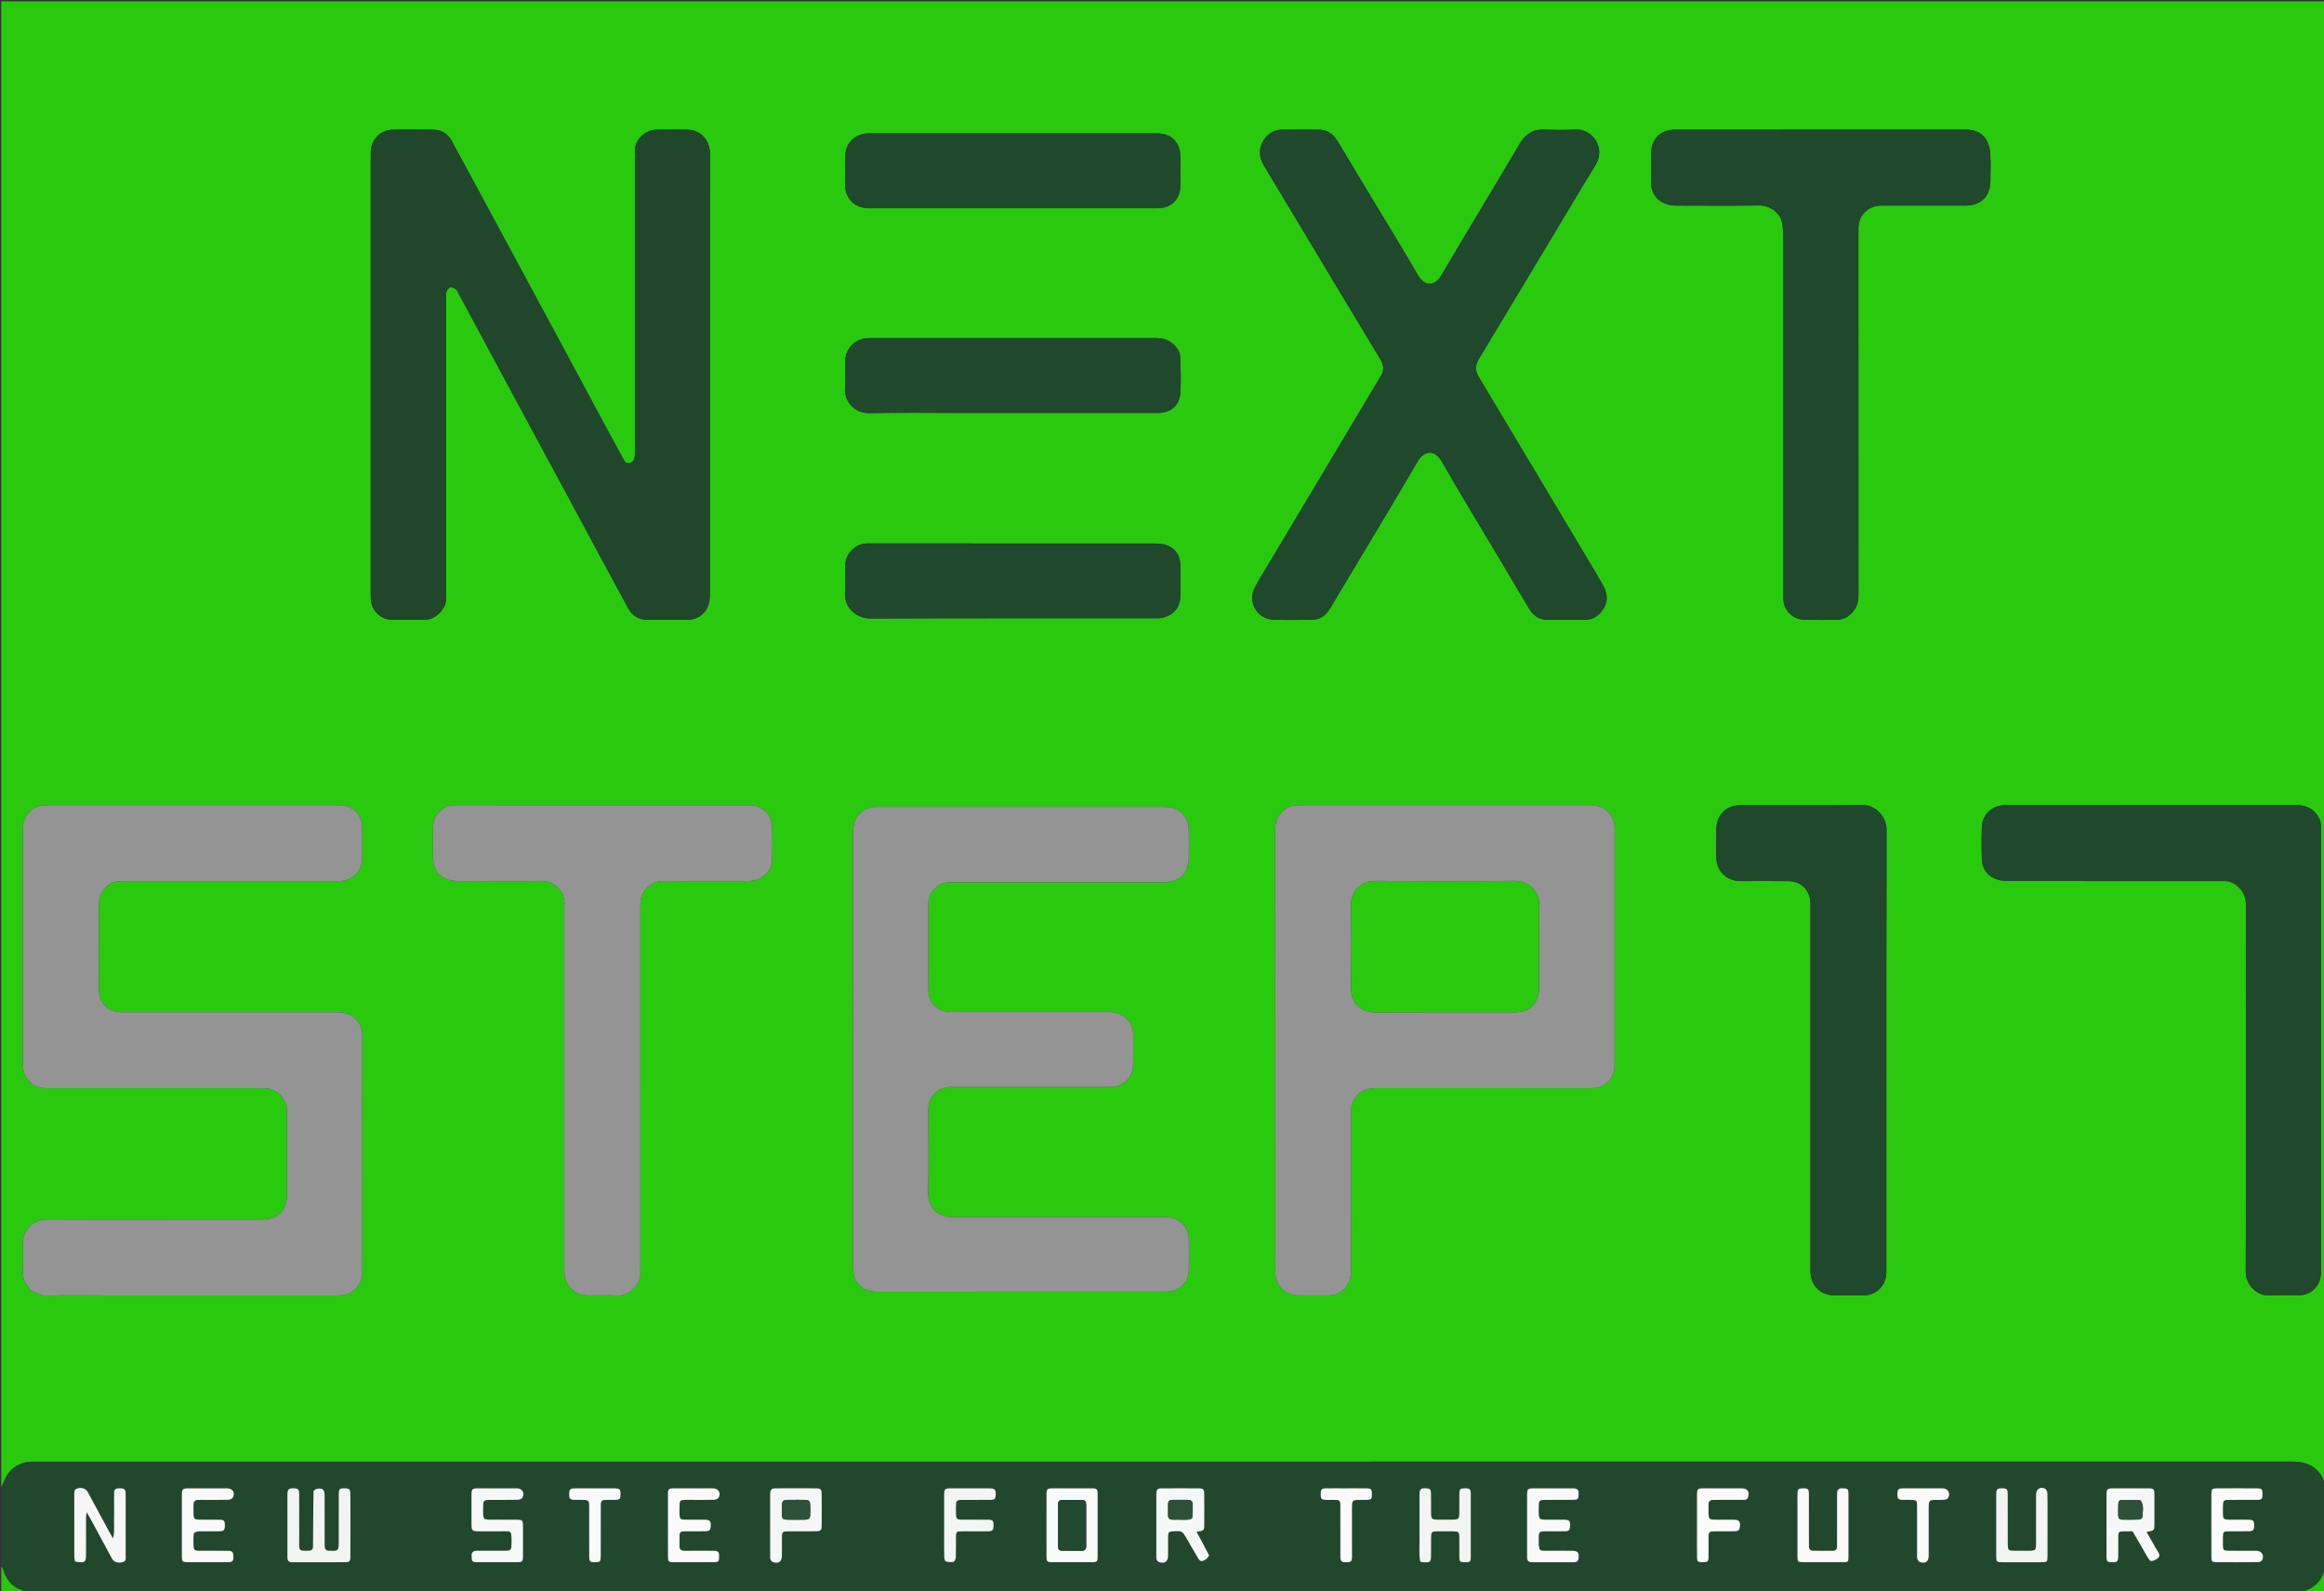 <svg version="1.1" id="Layer_1" xmlns="http://www.w3.org/2000/svg" xmlns:xlink="http://www.w3.org/1999/xlink" x="0px" y="0px"
	 width="100%" viewBox="0 0 3659 2506" enable-background="new 0 0 3659 2506" xml:space="preserve">
<rect x="0" y="0" width="3659" height="2506" fill="#333333" stroke="none"/>
<path fill="#29CA0E" opacity="1" stroke="none" 
	d="
M2,2342 
	C2,1562.074 2,782.148 2,2.111 
	C1221.81,2.111 2441.62,2.111 3662,2.111 
	C3662,781.403 3662,1560.806 3661.578,2341.043 
	C3661.157,2341.876 3660.309,2341.792 3660.24,2341 
	C3659.456,2328.365 3653.153,2319.593 3644.423,2312.366 
	C3633.799,2303.573 3621.205,2301.957 3607.807,2301.958 
	C2424.144,2302.064 1240.48,2302.056 56.817,2302.057 
	C54.484,2302.057 52.149,2302.022 49.817,2302.08 
	C29.557,2302.587 13.316,2314.257 6.313,2333.144 
	C5.177,2336.208 3.452,2339.053 2,2342 
M886.79,768.245 
	C903.966,800.241 921.108,832.256 938.329,864.228 
	C955.076,895.32 971.892,926.375 988.706,957.431 
	C995.294,969.6 1005.37,976.176 1019.394,976.189 
	C1040.723,976.209 1062.055,976.425 1083.379,976.099 
	C1098.77,975.863 1111.739,965.915 1115.879,951.105 
	C1117.46,945.448 1117.755,939.286 1117.758,933.353 
	C1117.846,705.066 1117.833,476.779 1117.829,248.491 
	C1117.829,245.159 1117.974,241.81 1117.703,238.497 
	C1116.127,219.298 1102.089,204.859 1083.605,204.301 
	C1066.957,203.799 1050.277,203.95 1033.62,204.261 
	C1012.749,204.651 998.126,223.751 999.528,239.045 
	C999.862,242.68 999.56,246.372 999.56,250.038 
	C999.559,402.674 999.56,555.31 999.556,707.946 
	C999.556,711.278 999.699,714.625 999.444,717.94 
	C998.931,724.596 996.327,728.166 991.457,729.215 
	C985.491,730.5 983.166,726.246 980.892,722.075 
	C973.394,708.329 965.897,694.581 958.479,680.791 
	C932.91,633.258 907.407,585.689 881.817,538.168 
	C840.905,462.191 799.956,386.234 758.995,310.284 
	C743.18,280.96 727.258,251.694 711.445,222.37 
	C705.195,210.78 695.498,204.478 682.448,204.287 
	C660.791,203.968 639.113,203.745 617.467,204.345 
	C598.745,204.863 584.513,219.896 583.771,238.57 
	C583.626,242.231 583.677,245.901 583.677,249.567 
	C583.673,476.854 583.673,704.142 583.678,931.43 
	C583.678,935.428 583.602,939.434 583.804,943.425 
	C584.704,961.257 598.767,975.56 616.706,976.045 
	C634.023,976.513 651.362,976.106 668.691,976.171 
	C686.709,976.239 703.734,956.988 702.266,941.722 
	C701.917,938.091 702.229,934.396 702.229,930.73 
	C702.23,777.427 702.226,624.125 702.251,470.822 
	C702.252,466.835 701.796,462.593 702.997,458.946 
	C703.882,456.259 706.841,453.019 709.401,452.469 
	C711.966,451.919 715.411,454.038 718.025,455.69 
	C719.527,456.64 720.209,458.953 721.154,460.71 
	C755.882,525.259 790.581,589.824 825.318,654.368 
	C845.528,691.921 865.794,729.444 886.79,768.245 
M161,2040.213 
	C276.653,2040.213 392.305,2040.214 507.958,2040.213 
	C516.957,2040.212 525.963,2040.424 534.951,2040.103 
	C539.209,2039.95 543.651,2039.382 547.628,2037.944 
	C561.772,2032.831 570.475,2018.843 570.445,2004.834 
	C570.177,1879.85 570.288,1754.865 570.286,1629.881 
	C570.286,1629.214 570.268,1628.547 570.272,1627.881 
	C570.32,1619.438 567.044,1612.385 561.422,1606.231 
	C553.181,1597.212 542.834,1594.199 530.87,1594.213 
	C420.884,1594.341 310.897,1594.288 200.911,1594.286 
	C197.245,1594.286 193.573,1594.387 189.913,1594.228 
	C170.511,1593.384 156.832,1579.892 155.808,1560.59 
	C155.631,1557.266 155.72,1553.926 155.72,1550.594 
	C155.718,1508.599 155.838,1466.604 155.658,1424.609 
	C155.6,1411.13 160.958,1400.837 171.818,1393.159 
	C179.026,1388.063 187.214,1387.539 195.687,1387.545 
	C306.006,1387.614 416.326,1387.591 526.646,1387.587 
	C529.978,1387.587 533.324,1387.731 536.641,1387.498 
	C556.383,1386.107 570.081,1371.846 570.257,1352.312 
	C570.407,1335.649 570.461,1318.98 570.232,1302.319 
	C569.973,1283.582 555.607,1268.983 536.799,1267.979 
	C533.807,1267.819 530.801,1267.91 527.802,1267.91 
	C378.154,1267.907 228.505,1267.908 78.857,1267.908 
	C76.524,1267.908 74.19,1267.872 71.858,1267.93 
	C51.982,1268.431 37.235,1282.661 36.145,1302.432 
	C35.981,1305.424 36.038,1308.43 36.038,1311.429 
	C36.033,1431.081 36.034,1550.732 36.036,1670.384 
	C36.036,1673.05 35.978,1675.72 36.079,1678.383 
	C36.867,1699.062 51.128,1713.302 71.693,1713.925 
	C75.356,1714.036 79.025,1713.962 82.691,1713.962 
	C192.011,1713.964 301.33,1713.948 410.65,1714.015 
	C415.607,1714.018 420.754,1714.049 425.486,1715.301 
	C441.339,1719.498 451.783,1733.746 451.837,1751.163 
	C451.974,1794.49 451.949,1837.819 451.867,1881.146 
	C451.818,1906.759 437.908,1920.536 412.247,1920.559 
	C367.919,1920.598 323.592,1920.571 279.264,1920.571 
	C211.605,1920.572 143.946,1920.827 76.29,1920.435 
	C52.315,1920.296 34.782,1936.712 35.926,1960.988 
	C36.553,1974.29 36.64,1987.679 35.907,2000.97 
	C34.593,2024.786 54.06,2041.288 75.021,2040.477 
	C102.975,2039.396 131.003,2040.212 161,2040.213 
M1869.129,1367.489 
	C1869.99,1362.94 1871.505,1358.403 1871.592,1353.839 
	C1871.897,1337.849 1871.91,1321.846 1871.653,1305.854 
	C1871.37,1288.22 1859.902,1274.781 1842.573,1271.55 
	C1838.357,1270.764 1833.974,1270.609 1829.668,1270.608 
	C1681.703,1270.562 1533.739,1270.569 1385.775,1270.576 
	C1382.777,1270.576 1379.759,1270.467 1376.785,1270.761 
	C1358.035,1272.616 1345.761,1284.612 1343.459,1303.39 
	C1342.974,1307.343 1342.83,1311.358 1342.83,1315.345 
	C1342.801,1540.29 1342.798,1765.236 1342.843,1990.182 
	C1342.844,1995.161 1343.304,2000.151 1343.773,2005.115 
	C1344.493,2012.754 1348.156,2018.958 1353.477,2024.337 
	C1361,2031.941 1370.089,2034.412 1380.68,2034.398 
	C1509.649,2034.231 1638.618,2034.291 1767.586,2034.29 
	C1790.914,2034.29 1814.243,2034.426 1837.569,2034.234 
	C1856.419,2034.078 1871.212,2019.645 1871.623,2000.801 
	C1871.987,1984.146 1871.969,1967.472 1871.621,1950.817 
	C1871.282,1934.56 1860.56,1921.448 1844.744,1917.728 
	C1839.956,1916.601 1834.854,1916.463 1829.896,1916.46 
	C1722.589,1916.393 1615.281,1916.409 1507.974,1916.409 
	C1505.308,1916.409 1502.627,1916.227 1499.978,1916.436 
	C1477.218,1918.239 1460.778,1901.035 1461.342,1878.33 
	C1462.294,1840.029 1461.6,1801.688 1461.602,1763.364 
	C1461.602,1757.365 1461.463,1751.362 1461.657,1745.37 
	C1462.177,1729.364 1474.335,1715.13 1489.969,1712.49 
	C1494.199,1711.776 1498.605,1711.985 1502.931,1711.983 
	C1582.245,1711.957 1661.559,1711.966 1740.873,1711.958 
	C1744.538,1711.957 1748.221,1712.083 1751.864,1711.775 
	C1769.694,1710.271 1783.567,1696.024 1783.995,1678.116 
	C1784.393,1661.463 1784.146,1644.792 1784.05,1628.13 
	C1783.997,1619.033 1780.36,1611.456 1774.104,1604.851 
	C1765.899,1596.19 1755.836,1593.672 1744.258,1593.698 
	C1664.278,1593.875 1584.297,1593.789 1504.316,1593.783 
	C1500.984,1593.783 1497.64,1593.927 1494.321,1593.706 
	C1475.499,1592.451 1461.823,1578.713 1461.708,1559.839 
	C1461.433,1514.185 1461.594,1468.528 1461.637,1422.872 
	C1461.649,1410.48 1467.655,1401.405 1477.644,1394.554 
	C1484.655,1389.745 1492.522,1389.392 1500.622,1389.396 
	C1609.263,1389.449 1717.903,1389.432 1826.544,1389.424 
	C1830.208,1389.424 1833.894,1389.57 1837.533,1389.244 
	C1851.437,1387.998 1862.352,1382.075 1869.129,1367.489 
M2043.511,2040.203 
	C2059.506,2040.2 2075.501,2040.252 2091.496,2040.178 
	C2106.823,2040.107 2117.633,2032.265 2123.763,2018.937 
	C2126.558,2012.861 2127.272,2005.387 2127.292,1998.543 
	C2127.521,1917.903 2127.438,1837.263 2127.443,1756.622 
	C2127.443,1753.29 2127.455,1749.958 2127.517,1746.627 
	C2127.664,1738.584 2130.83,1731.833 2136.159,1725.902 
	C2144.342,1716.795 2154.595,1713.841 2166.619,1713.86 
	C2277.249,1714.036 2387.88,1713.964 2498.51,1713.957 
	C2502.175,1713.956 2505.856,1714.088 2509.5,1713.796 
	C2527.514,1712.354 2541.02,1698.486 2542.029,1680.468 
	C2542.196,1677.478 2542.1,1674.472 2542.101,1671.473 
	C2542.103,1551.179 2542.103,1430.885 2542.101,1310.591 
	C2542.101,1307.592 2542.186,1304.587 2542.031,1301.595 
	C2541.565,1292.566 2538.131,1284.884 2531.68,1278.46 
	C2524.149,1270.961 2515.135,1267.86 2504.59,1267.865 
	C2351.307,1267.937 2198.024,1267.916 2044.74,1267.918 
	C2043.741,1267.918 2042.74,1267.912 2041.742,1267.947 
	C2033.403,1268.233 2026.307,1271.369 2020.056,1276.888 
	C2010.557,1285.274 2007.655,1295.821 2007.664,1308.204 
	C2007.819,1514.137 2007.774,1720.069 2007.774,1926.002 
	C2007.774,1951.66 2007.7,1977.319 2007.805,2002.977 
	C2007.891,2023.957 2020.848,2038.079 2043.511,2040.203 
M2355.637,871.419 
	C2372.993,900.637 2390.321,929.872 2407.717,959.065 
	C2413.94,969.508 2422.941,975.914 2435.345,976.068 
	C2455.672,976.322 2476.005,976.258 2496.333,976.082 
	C2505.406,976.004 2513.09,972.421 2519.319,965.657 
	C2531.272,952.677 2532.984,937.929 2523.748,921.528 
	C2516.556,908.757 2508.94,896.223 2501.429,883.633 
	C2443.73,786.919 2386.088,690.17 2328.179,593.581 
	C2322.293,583.762 2322.49,575.141 2328.243,565.603 
	C2364.894,504.833 2401.374,443.96 2437.917,383.125 
	C2462.45,342.282 2486.593,301.197 2511.671,260.69 
	C2528.89,232.878 2507.611,202.387 2479.454,204.004 
	C2463.841,204.9 2448.11,204.713 2432.476,204.018 
	C2414.144,203.203 2401.957,210.697 2392.593,226.584 
	C2351.82,295.757 2309.996,364.312 2269.304,433.532 
	C2258.544,451.836 2242.718,450.905 2232.821,433.795 
	C2209.303,393.132 2184.6,353.154 2160.389,312.892 
	C2142.362,282.91 2124.346,252.921 2106.345,222.924 
	C2099.553,211.605 2090.117,204.361 2076.473,204.23 
	C2057.144,204.044 2037.811,204.053 2018.482,204.24 
	C2008.325,204.338 1999.701,208.303 1992.994,216.065 
	C1982.168,228.595 1980.695,245.02 1989.375,259.746 
	C1999.527,276.968 2009.932,294.04 2020.22,311.182 
	C2071.32,396.319 2122.334,481.507 2173.634,566.523 
	C2179.137,575.642 2179.208,583.497 2173.8,592.537 
	C2117.013,687.466 2060.4,782.5 2003.751,877.511 
	C1994.367,893.251 1984.488,908.728 1975.81,924.849 
	C1963.402,947.902 1979.33,975.412 2005.306,976.072 
	C2025.29,976.58 2045.298,976.258 2065.293,976.101 
	C2076.819,976.011 2085.756,970.686 2092.174,961.287 
	C2095.362,956.619 2098.022,951.591 2100.928,946.731 
	C2144.704,873.525 2188.907,800.569 2231.95,726.935 
	C2242.445,708.982 2258.953,707.707 2269.77,726.579 
	C2297.435,774.848 2326.417,822.361 2355.637,871.419 
M1200.228,1381.515 
	C1209.693,1375.096 1215.219,1366 1215.596,1354.781 
	C1216.2,1336.808 1216.292,1318.78 1215.587,1300.815 
	C1214.974,1285.184 1203.472,1272.243 1188.44,1268.875 
	C1184.275,1267.941 1179.843,1267.945 1175.533,1267.944 
	C1024.23,1267.9 872.927,1267.907 721.624,1267.91 
	C719.291,1267.91 716.953,1267.847 714.627,1267.982 
	C696.378,1269.039 682.069,1283.561 681.782,1301.815 
	C681.509,1319.14 681.552,1336.476 681.772,1353.803 
	C681.963,1368.848 691.653,1381.576 706.023,1385.661 
	C710.443,1386.917 715.189,1387.363 719.807,1387.507 
	C728.797,1387.787 737.801,1387.591 746.799,1387.591 
	C781.459,1387.592 816.138,1388.272 850.771,1387.325 
	C869.829,1386.803 890.4,1401.762 888.591,1425.628 
	C888.315,1429.273 888.558,1432.957 888.558,1436.623 
	C888.558,1622.919 888.558,1809.215 888.56,1995.512 
	C888.56,1998.844 888.41,2002.189 888.641,2005.507 
	C890.048,2025.756 905.018,2039.958 925.367,2040.171 
	C941.029,2040.334 956.729,2039.547 972.348,2040.375 
	C990.186,2041.322 1009.397,2022.725 1008.232,2004.868 
	C1007.972,2000.886 1008.227,1996.872 1008.227,1992.873 
	C1008.229,1805.244 1008.227,1617.614 1008.24,1429.985 
	C1008.24,1425.99 1007.986,1421.932 1008.569,1418.011 
	C1011.468,1398.513 1028.988,1387.216 1044.937,1387.413 
	C1088.589,1387.952 1132.251,1387.539 1175.909,1387.638 
	C1184.077,1387.657 1191.831,1386.514 1200.228,1381.515 
M2859,204.162 
	C2785.016,204.163 2711.031,204.1 2637.047,204.206 
	C2614.502,204.238 2600.022,218.602 2599.733,240.932 
	C2599.539,255.926 2600.175,270.945 2599.563,285.917 
	C2598.784,305 2611.111,322.468 2636.039,323.738 
	C2638.699,323.873 2641.371,323.781 2644.037,323.781 
	C2686.028,323.785 2728.029,324.308 2770.006,323.527 
	C2786.472,323.221 2805.724,336.165 2806.594,355.827 
	C2806.83,361.139 2807.515,366.444 2807.517,371.752 
	C2807.568,522.721 2807.558,673.69 2807.559,824.659 
	C2807.559,863.651 2807.463,902.643 2807.615,941.635 
	C2807.688,960.535 2821.95,975.535 2840.662,976.045 
	C2857.978,976.516 2875.318,976.278 2892.646,976.108 
	C2900.98,976.026 2908.044,972.666 2914.153,966.898 
	C2922.701,958.825 2926.075,949.176 2926.064,937.394 
	C2925.894,749.1 2925.944,560.805 2925.948,372.511 
	C2925.948,367.845 2925.864,363.175 2926.028,358.515 
	C2926.735,338.395 2941.198,324.154 2961.216,323.801 
	C2964.547,323.743 2967.881,323.783 2971.213,323.783 
	C3012.205,323.782 3053.197,323.887 3094.188,323.742 
	C3119.48,323.653 3133.652,309.24 3133.813,283.832 
	C3133.899,270.169 3134.39,256.472 3133.591,242.855 
	C3133.175,235.754 3131.683,228.078 3128.351,221.92 
	C3121.413,209.102 3109.479,204.08 3094.952,204.103 
	C3016.968,204.231 2938.984,204.163 2859,204.162 
M3654.232,1813 
	C3654.232,1646.053 3654.232,1479.105 3654.23,1312.158 
	C3654.23,1308.493 3654.198,1304.827 3654.187,1301.162 
	C3654.162,1293.094 3650.983,1286.356 3645.73,1280.371 
	C3637.381,1270.858 3626.808,1267.933 3614.424,1267.947 
	C3464.139,1268.116 3313.853,1268.056 3163.567,1268.057 
	C3160.902,1268.057 3158.234,1268.005 3155.57,1268.089 
	C3136.243,1268.7 3121.131,1282.765 3120.365,1302.064 
	C3119.691,1319.031 3119.694,1336.068 3120.378,1353.035 
	C3121.125,1371.547 3132.769,1383.777 3151.242,1386.704 
	C3155.814,1387.428 3160.522,1387.527 3165.167,1387.529 
	C3273.466,1387.573 3381.765,1387.562 3490.064,1387.565 
	C3494.062,1387.565 3498.062,1387.641 3502.06,1387.603 
	C3510.909,1387.519 3518.1,1391.102 3524.411,1397.123 
	C3532.626,1404.963 3536.176,1414.348 3536.137,1425.734 
	C3535.944,1483.382 3536.052,1541.031 3536.053,1598.679 
	C3536.055,1733.303 3536.304,1867.928 3535.8,2002.55 
	C3535.721,2023.521 3553.378,2041.413 3573.523,2040.227 
	C3588.135,2039.367 3602.838,2040.133 3617.499,2040.004 
	C3621.127,2039.972 3624.873,2039.742 3628.353,2038.812 
	C3644.3,2034.549 3654.182,2021.244 3654.2,2003.94 
	C3654.267,1940.96 3654.23,1877.98 3654.232,1813 
M2969.95,1883 
	C2969.95,1856.01 2969.95,1829.019 2969.949,1802.029 
	C2969.948,1636.754 2969.741,1471.478 2970.229,1306.205 
	C2970.285,1287.562 2954.19,1267.481 2931.806,1267.769 
	C2867.839,1268.59 2803.855,1267.995 2739.878,1268.098 
	C2718.601,1268.133 2703.047,1282.892 2702.352,1304.063 
	C2701.827,1320.04 2701.793,1336.065 2702.37,1352.038 
	C2703.086,1371.876 2717.688,1386.231 2737.465,1387.486 
	C2740.784,1387.696 2744.127,1387.563 2747.459,1387.565 
	C2770.451,1387.582 2793.447,1387.32 2816.433,1387.688 
	C2835.654,1387.996 2849.652,1402.158 2850.367,1421.202 
	C2850.505,1424.862 2850.43,1428.532 2850.43,1432.197 
	C2850.433,1619.131 2850.432,1806.065 2850.434,1992.998 
	C2850.434,1996.664 2850.305,2000.337 2850.489,2003.993 
	C2851.559,2025.277 2866.696,2039.888 2887.92,2040.039 
	C2902.914,2040.146 2917.91,2040.131 2932.903,2040.01 
	C2936.534,2039.981 2940.284,2039.789 2943.767,2038.87 
	C2959.156,2034.807 2969.851,2020.601 2969.9,2003.958 
	C2970.019,1964.306 2969.945,1924.653 2969.95,1883 
M1781,532.434 
	C1646.692,532.434 1512.384,532.434 1378.076,532.434 
	C1374.743,532.435 1371.409,532.368 1368.078,532.464 
	C1345.822,533.106 1330.719,548.409 1330.467,570.757 
	C1330.313,584.419 1331.038,598.118 1330.29,611.741 
	C1329.251,630.659 1344.135,651.231 1368.824,650.66 
	C1417.456,649.534 1466.132,650.331 1514.789,650.331 
	C1617.436,650.329 1720.084,650.36 1822.731,650.295 
	C1843.302,650.282 1856.792,639.349 1858.328,618.952 
	C1859.722,600.44 1858.76,581.72 1858.233,563.109 
	C1857.938,552.699 1851.738,545.114 1843.647,539.181 
	C1836.658,534.057 1828.464,532.534 1819.993,532.467 
	C1807.663,532.369 1795.331,532.438 1781,532.434 
M1330.436,274.947 
	C1330.452,280.946 1330.194,286.96 1330.534,292.94 
	C1331.716,313.727 1346.038,327.447 1366.802,327.914 
	C1369.467,327.974 1372.134,327.944 1374.8,327.944 
	C1521.437,327.945 1668.074,327.945 1814.712,327.944 
	C1817.711,327.944 1820.712,327.991 1823.709,327.904 
	C1844.406,327.3 1858.083,313.735 1858.378,293.164 
	C1858.602,277.503 1858.549,261.836 1858.401,246.174 
	C1858.191,224.06 1844.212,210.107 1821.918,210.098 
	C1670.615,210.032 1519.312,210.035 1368.009,210.093 
	C1346.126,210.102 1331.071,225.012 1330.485,246.973 
	C1330.254,255.632 1330.441,264.302 1330.436,274.947 
M1825.92,973.699 
	C1827.552,973.384 1829.202,973.142 1830.815,972.745 
	C1848.338,968.431 1858.213,956.313 1858.391,938.468 
	C1858.554,922.143 1858.554,905.812 1858.362,889.487 
	C1858.192,875.004 1851.075,864.563 1837.927,859.102 
	C1832.312,856.77 1825.669,856.068 1819.492,856.06 
	C1692.537,855.893 1565.582,855.933 1438.626,855.934 
	C1414.302,855.934 1389.976,856.034 1365.652,855.907 
	C1354.442,855.849 1345.831,860.689 1338.787,868.988 
	C1332.648,876.222 1330.453,884.761 1330.443,894.026 
	C1330.429,907.354 1331.067,920.719 1330.298,934.003 
	C1328.935,957.551 1349.344,974.186 1370.281,974.103 
	C1521.559,973.502 1672.84,973.769 1825.92,973.699 
z"/>
<path fill="#21482D" opacity="1" stroke="none" 
	d="
M2,2342.937 
	C3.452,2339.053 5.177,2336.208 6.313,2333.144 
	C13.316,2314.257 29.557,2302.587 49.817,2302.08 
	C52.149,2302.022 54.484,2302.057 56.817,2302.057 
	C1240.48,2302.056 2424.144,2302.064 3607.807,2301.958 
	C3621.205,2301.957 3633.799,2303.573 3644.423,2312.366 
	C3653.153,2319.593 3659.456,2328.365 3660.129,2341.951 
	C3660.156,2385.191 3660.224,2426.691 3660.216,2468.968 
	C3657.292,2488.576 3643.779,2502.401 3623.499,2506.16 
	C3620.911,2506.023 3619.245,2506.001 3617.579,2506.001 
	C2428.869,2506 1240.16,2506 51.45,2506.015 
	C48.127,2506.015 44.804,2506.249 40.754,2506.311 
	C22.229,2502.289 11.143,2491.223 5.69,2474.048 
	C4.804,2471.256 3.247,2468.677 2,2466 
	C2,2425.292 2,2384.583 2,2342.937 
M493.311,2348.974 
	C493.167,2375.277 493.023,2401.581 492.878,2427.884 
	C492.863,2430.548 492.904,2433.215 492.81,2435.876 
	C492.673,2439.756 490.888,2442.12 486.736,2442.225 
	C470.218,2442.642 470.918,2442.384 471.117,2428.406 
	C471.15,2426.074 471.122,2423.742 471.122,2421.411 
	C471.121,2399.094 471.19,2376.778 471.085,2354.462 
	C471.043,2345.582 469.798,2344.227 462.815,2343.935 
	C454.412,2343.583 452.56,2345.315 452.536,2354.48 
	C452.456,2384.124 452.504,2413.769 452.505,2443.413 
	C452.505,2446.744 452.468,2450.075 452.538,2453.405 
	C452.642,2458.278 454.979,2460.473 460.058,2460.45 
	C488.036,2460.326 516.015,2460.456 543.994,2460.34 
	C550.049,2460.315 551.628,2458.823 551.656,2452.549 
	C551.801,2419.242 551.81,2385.933 551.665,2352.625 
	C551.634,2345.492 549.669,2344.001 542.527,2343.933 
	C534.795,2343.86 533.384,2345.089 533.35,2353.296 
	C533.246,2378.61 533.323,2403.924 533.301,2429.238 
	C533.29,2442.052 532.442,2442.834 519.667,2442.259 
	C519.335,2442.244 519,2442.23 518.669,2442.251 
	C513.62,2442.578 511.267,2440.039 511.193,2435.156 
	C511.132,2431.16 511.126,2427.163 511.125,2423.167 
	C511.118,2400.517 511.172,2377.867 511.096,2355.218 
	C511.065,2345.784 508.152,2343.252 499.048,2344.737 
	C497.25,2345.03 495.643,2346.496 493.311,2348.974 
M179.607,2367.176 
	C179.607,2376.171 179.845,2385.174 179.54,2394.158 
	C179.238,2403.023 180.872,2412.07 177.952,2422.802 
	C175.165,2417.949 173.324,2414.902 171.633,2411.773 
	C160.401,2390.984 149.259,2370.145 137.951,2349.397 
	C135.093,2344.154 128.086,2342.183 121.462,2344.23 
	C116.254,2345.84 116.936,2350.194 116.931,2354.112 
	C116.892,2386.426 116.875,2418.741 116.963,2451.056 
	C116.971,2453.908 117.773,2456.758 118.163,2459.32 
	C134.517,2461.766 135.464,2461.009 135.473,2446.253 
	C135.485,2427.597 135.457,2408.941 135.505,2390.285 
	C135.51,2388.194 135.89,2386.103 136.339,2381.555 
	C139.235,2386.478 140.932,2389.165 142.439,2391.954 
	C153.674,2412.741 164.831,2433.57 176.106,2454.335 
	C179.306,2460.229 185.385,2462.214 193.167,2460.225 
	C199.174,2458.69 197.842,2453.729 197.851,2449.623 
	C197.924,2418.307 197.894,2386.992 197.887,2355.677 
	C197.886,2353.68 198.053,2351.639 197.709,2349.695 
	C196.872,2344.955 194.657,2343.858 187.858,2343.916 
	C183.385,2343.953 179.779,2344.826 179.674,2350.253 
	C179.577,2355.248 179.624,2360.246 179.607,2367.176 
M1903.777,2448.98 
	C1897.218,2436.931 1890.66,2424.881 1883.928,2412.514 
	C1895.163,2410.747 1895.915,2410.34 1895.989,2402.964 
	C1896.16,2385.974 1896.165,2368.98 1895.973,2351.991 
	C1895.902,2345.721 1894.368,2344.097 1888.315,2344.041 
	C1868.327,2343.854 1848.335,2343.859 1828.346,2344.034 
	C1822.408,2344.086 1821.061,2345.822 1820.564,2351.992 
	C1820.457,2353.317 1820.537,2354.656 1820.537,2355.989 
	C1820.536,2386.974 1820.529,2417.959 1820.55,2448.943 
	C1820.552,2451.265 1820.311,2453.733 1821.007,2455.863 
	C1821.547,2457.515 1823.109,2459.467 1824.675,2460.044 
	C1833.477,2463.286 1838.834,2459.544 1839.066,2450.292 
	C1839.14,2447.296 1839.08,2444.296 1839.082,2441.297 
	C1839.086,2433.967 1838.909,2426.632 1839.149,2419.31 
	C1839.36,2412.895 1840.427,2412.062 1846.879,2411.718 
	C1861.319,2410.948 1861.319,2410.948 1868.563,2423.495 
	C1869.729,2425.514 1870.904,2427.526 1872.07,2429.544 
	C1876.565,2437.328 1880.96,2445.171 1885.581,2452.879 
	C1889.565,2459.525 1891.816,2460.103 1898.346,2455.959 
	C1900.453,2454.622 1901.937,2452.305 1903.777,2448.98 
M3368.61,2430.555 
	C3373.104,2438.339 3377.467,2446.202 3382.138,2453.878 
	C3385.344,2459.147 3387.35,2459.57 3392.762,2456.908 
	C3401.009,2452.853 3401.421,2449.344 3397.026,2442.927 
	C3394.401,2439.094 3392.314,2434.892 3389.996,2430.849 
	C3386.585,2424.902 3383.184,2418.949 3379.59,2412.669 
	C3391.989,2410.543 3392.02,2410.543 3392.042,2399.281 
	C3392.071,2383.955 3392.152,2368.629 3392.003,2353.305 
	C3391.925,2345.282 3390.683,2344.053 3382.633,2343.999 
	C3363.976,2343.875 3345.319,2343.89 3326.662,2343.986 
	C3317.948,2344.03 3316.611,2345.223 3316.583,2353.673 
	C3316.476,2386.322 3316.469,2418.972 3316.589,2451.621 
	C3316.618,2459.408 3317.763,2460.26 3325.297,2460.373 
	C3333.592,2460.496 3334.654,2459.564 3335.056,2451.613 
	C3335.157,2449.619 3335.08,2447.616 3335.081,2445.617 
	C3335.083,2437.621 3335.002,2429.625 3335.104,2421.63 
	C3335.227,2412.143 3335.527,2411.873 3344.555,2411.727 
	C3348.855,2411.657 3353.157,2411.714 3357.685,2411.714 
	C3361.229,2417.79 3364.573,2423.524 3368.61,2430.555 
M1679.01,2460.35 
	C1692.006,2460.35 1705.003,2460.403 1717.998,2460.333 
	C1727.698,2460.281 1728.156,2459.862 1728.172,2450.189 
	C1728.224,2418.198 1728.227,2386.208 1728.167,2354.217 
	C1728.149,2344.755 1727.426,2344.045 1717.866,2344.007 
	C1697.872,2343.928 1677.878,2343.928 1657.884,2344.007 
	C1648.496,2344.044 1647.715,2344.843 1647.668,2354.357 
	C1647.584,2371.685 1647.643,2389.013 1647.643,2406.342 
	C1647.644,2421.004 1647.583,2435.667 1647.668,2450.328 
	C1647.724,2459.838 1648.215,2460.25 1658.021,2460.339 
	C1664.352,2460.397 1670.684,2460.35 1679.01,2460.35 
M742.313,2449.517 
	C742.846,2460.108 742.986,2460.324 752.973,2460.351 
	C772.941,2460.404 792.91,2460.407 812.878,2460.35 
	C822.762,2460.322 823.385,2459.677 823.436,2449.388 
	C823.509,2434.412 823.508,2419.435 823.436,2404.458 
	C823.386,2393.887 822.858,2393.406 811.905,2393.366 
	C797.927,2393.315 783.948,2393.457 769.972,2393.308 
	C762.122,2393.223 760.911,2391.836 760.671,2383.868 
	C760.571,2380.543 760.627,2377.212 760.657,2373.885 
	C760.756,2362.791 761.302,2362.239 772.722,2362.211 
	C786.7,2362.177 800.681,2362.355 814.653,2362.063 
	C817.276,2362.009 821.007,2360.938 822.263,2359.037 
	C826.9,2352.019 822.403,2344.055 814.035,2344.004 
	C793.402,2343.88 772.767,2343.895 752.133,2343.998 
	C743.676,2344.04 742.394,2345.347 742.33,2353.927 
	C742.212,2369.9 742.208,2385.876 742.332,2401.85 
	C742.397,2410.166 743.87,2411.576 752.336,2411.672 
	C763.65,2411.801 774.968,2411.595 786.282,2411.73 
	C805.331,2411.956 805.629,2407.886 805.335,2431.325 
	C805.209,2441.376 804.385,2442.228 794.548,2442.276 
	C780.238,2442.347 765.926,2442.348 751.616,2442.266 
	C747.31,2442.241 743.562,2442.771 742.313,2449.517 
M3190.831,2442.266 
	C3183.834,2442.265 3176.836,2442.388 3169.843,2442.23 
	C3162.215,2442.057 3161.485,2441.232 3161.145,2433.402 
	C3161.03,2430.742 3161.114,2428.072 3161.114,2425.407 
	C3161.109,2401.421 3161.179,2377.434 3161.064,2353.448 
	C3161.025,2345.383 3159.804,2344.215 3152.92,2343.939 
	C3144.713,2343.61 3142.957,2345.091 3142.932,2353.569 
	C3142.836,2385.883 3142.841,2418.198 3142.919,2450.513 
	C3142.942,2460.066 3143.355,2460.36 3153.379,2460.383 
	C3173.034,2460.429 3192.69,2460.419 3212.345,2460.388 
	C3223.638,2460.37 3223.696,2460.332 3223.721,2449.398 
	C3223.766,2429.743 3223.735,2410.087 3223.734,2390.432 
	C3223.733,2377.772 3223.912,2365.108 3223.577,2352.457 
	C3223.508,2349.841 3222.252,2346.12 3220.297,2344.894 
	C3213.148,2340.409 3205.669,2344.976 3205.629,2353.518 
	C3205.537,2373.173 3205.598,2392.828 3205.596,2412.484 
	C3205.595,2419.813 3205.765,2427.148 3205.535,2434.47 
	C3205.341,2440.62 3204.079,2441.699 3197.782,2442.234 
	C3196.128,2442.375 3194.453,2442.262 3190.831,2442.266 
M2234.888,2418.998 
	C2235.41,2432.484 2233.703,2446.088 2235.951,2459.246 
	C2237.949,2459.788 2238.888,2460.215 2239.85,2460.278 
	C2252.313,2461.09 2253.068,2460.404 2253.107,2448.232 
	C2253.134,2439.568 2253.035,2430.904 2253.138,2422.242 
	C2253.253,2412.485 2253.882,2411.845 2263.142,2411.751 
	C2271.138,2411.669 2279.137,2411.681 2287.133,2411.749 
	C2296.775,2411.83 2297.484,2412.482 2297.575,2421.837 
	C2297.672,2431.833 2297.494,2441.831 2297.634,2451.826 
	C2297.743,2459.623 2298.601,2460.33 2306.324,2460.394 
	C2314.462,2460.46 2315.649,2459.72 2315.676,2452.435 
	C2315.796,2419.115 2315.794,2385.793 2315.674,2352.472 
	C2315.648,2345.259 2313.94,2343.957 2306.558,2343.942 
	C2299.089,2343.927 2297.762,2345.035 2297.644,2352.508 
	C2297.481,2362.835 2297.688,2373.167 2297.567,2383.496 
	C2297.468,2391.874 2296.137,2393.162 2287.605,2393.291 
	C2279.61,2393.412 2271.611,2393.399 2263.615,2393.298 
	C2254.309,2393.179 2253.262,2392.186 2253.143,2382.992 
	C2253.01,2372.664 2253.264,2362.33 2253.031,2352.005 
	C2252.887,2345.605 2251.421,2344.342 2245.47,2343.947 
	C2236.9,2343.377 2234.967,2345.067 2234.924,2354.022 
	C2234.823,2375.014 2234.889,2396.006 2234.888,2418.998 
M2422.648,2430.876 
	C2422.647,2428.21 2422.621,2425.544 2422.652,2422.878 
	C2422.776,2412.219 2423.229,2411.755 2434.083,2411.71 
	C2444.08,2411.668 2454.083,2411.876 2464.075,2411.625 
	C2470.202,2411.471 2471.639,2409.746 2472.026,2403.827 
	C2472.587,2395.245 2470.95,2393.471 2461.913,2393.382 
	C2452.25,2393.287 2442.583,2393.448 2432.919,2393.33 
	C2423.906,2393.221 2422.828,2392.028 2422.656,2382.767 
	C2422.601,2379.769 2422.621,2376.768 2422.652,2373.769 
	C2422.766,2362.947 2423.385,2362.258 2433.893,2362.215 
	C2448.224,2362.156 2462.556,2362.303 2476.885,2362.15 
	C2483.99,2362.075 2485.127,2360.785 2485.436,2354.122 
	C2485.806,2346.115 2484.019,2344.047 2475.83,2344.002 
	C2455.835,2343.894 2435.838,2343.932 2415.842,2343.981 
	C2405.19,2344.007 2404.34,2344.806 2404.318,2355.274 
	C2404.26,2383.602 2404.297,2411.93 2404.299,2440.259 
	C2404.3,2444.591 2404.279,2448.924 2404.338,2453.256 
	C2404.405,2458.125 2406.746,2460.422 2411.798,2460.398 
	C2433.793,2460.294 2455.79,2460.278 2477.785,2460.414 
	C2482.763,2460.445 2485.072,2458.482 2485.474,2453.516 
	C2486.175,2444.879 2484.016,2442.373 2474.827,2442.32 
	C2460.83,2442.239 2446.832,2442.362 2432.835,2442.274 
	C2423.863,2442.218 2423.864,2442.118 2422.648,2430.876 
M315.299,2411.703 
	C325.297,2411.7 335.299,2411.851 345.292,2411.645 
	C352.49,2411.496 353.953,2409.758 354.033,2402.611 
	C354.12,2394.87 352.871,2393.502 344.697,2393.396 
	C334.034,2393.257 323.364,2393.519 312.705,2393.275 
	C306.528,2393.134 305.028,2391.568 304.726,2385.548 
	C304.459,2380.229 304.606,2374.885 304.691,2369.554 
	C304.766,2364.763 307.105,2362.121 312.109,2362.207 
	C314.442,2362.248 316.775,2362.201 319.108,2362.2 
	C332.439,2362.197 345.774,2362.372 359.097,2362.041 
	C361.648,2361.977 365.366,2360.609 366.459,2358.668 
	C370.77,2351.01 366.414,2344.046 357.615,2344.001 
	C337.286,2343.896 316.956,2343.906 296.627,2343.995 
	C287.538,2344.035 286.35,2345.218 286.328,2354.489 
	C286.254,2386.483 286.247,2418.477 286.336,2450.471 
	C286.361,2459.438 287.264,2460.299 296.011,2460.334 
	C316.673,2460.419 337.337,2460.417 357.999,2460.335 
	C366.251,2460.302 367.535,2458.932 367.446,2451.299 
	C367.364,2444.258 365.794,2442.427 358.613,2442.35 
	C343.617,2442.19 328.618,2442.393 313.622,2442.256 
	C306.007,2442.187 304.966,2441.078 304.688,2433.606 
	C304.515,2428.947 304.474,2424.267 304.702,2419.612 
	C305.017,2413.189 305.454,2412.919 315.299,2411.703 
M1069.863,2432.598 
	C1069.862,2429.601 1069.852,2426.604 1069.863,2423.607 
	C1069.906,2411.763 1069.909,2411.74 1081.321,2411.698 
	C1090.978,2411.663 1100.638,2411.825 1110.292,2411.64 
	C1117.13,2411.508 1118.638,2409.911 1119.023,2403.584 
	C1119.512,2395.525 1117.757,2393.499 1109.614,2393.402 
	C1098.959,2393.275 1088.297,2393.538 1077.646,2393.282 
	C1071.47,2393.134 1070.179,2391.609 1069.904,2385.483 
	C1069.725,2381.495 1069.839,2377.492 1069.868,2373.496 
	C1069.947,2362.679 1070.346,2362.285 1081.109,2362.192 
	C1083.107,2362.175 1085.105,2362.189 1087.103,2362.189 
	C1099.425,2362.187 1111.751,2362.372 1124.064,2362.029 
	C1126.629,2361.958 1130.427,2360.616 1131.449,2358.689 
	C1135.551,2350.956 1131.194,2344.057 1122.56,2344.014 
	C1102.247,2343.912 1081.932,2343.921 1061.619,2344.007 
	C1052.676,2344.045 1051.697,2344.942 1051.676,2353.58 
	C1051.594,2386.215 1051.591,2418.851 1051.683,2451.486 
	C1051.706,2459.394 1052.548,2460.266 1060.156,2460.309 
	C1081.469,2460.43 1102.783,2460.434 1124.095,2460.304 
	C1131.263,2460.261 1132.036,2459.226 1132.19,2452.12 
	C1132.371,2443.765 1131.156,2442.411 1122.397,2442.343 
	C1107.745,2442.228 1093.09,2442.184 1078.44,2442.364 
	C1072.779,2442.434 1069.357,2440.76 1069.863,2432.598 
M3515.106,2393.371 
	C3513.442,2393.37 3511.776,2393.41 3510.113,2393.359 
	C3500.74,2393.074 3500.002,2392.335 3499.871,2382.96 
	C3499.819,2379.298 3499.808,2375.634 3499.876,2371.972 
	C3500.04,2363.191 3500.845,2362.283 3509.633,2362.219 
	C3524.282,2362.113 3538.934,2362.288 3553.583,2362.142 
	C3561.235,2362.065 3562.131,2360.949 3562.188,2353.372 
	C3562.246,2345.615 3561.204,2344.1 3554.049,2344.045 
	C3532.74,2343.881 3511.43,2343.892 3490.121,2344.036 
	C3482.761,2344.085 3481.809,2345.245 3481.677,2353.077 
	C3481.532,2361.731 3481.64,2370.39 3481.64,2379.047 
	C3481.641,2403.02 3481.59,2426.993 3481.674,2450.966 
	C3481.702,2459.029 3482.446,2460.216 3488.635,2460.267 
	C3510.942,2460.448 3533.252,2460.407 3555.558,2460.213 
	C3557.536,2460.196 3560.378,2458.998 3561.318,2457.442 
	C3565.622,2450.314 3561.175,2442.584 3552.935,2442.326 
	C3550.274,2442.243 3547.608,2442.31 3544.945,2442.309 
	C3532.625,2442.307 3520.304,2442.432 3507.987,2442.252 
	C3500.869,2442.149 3500.134,2441.249 3499.892,2434.013 
	C3499.748,2429.689 3499.792,2425.355 3499.878,2421.029 
	C3500.046,2412.496 3500.616,2411.823 3508.901,2411.723 
	C3519.555,2411.596 3530.214,2411.857 3540.864,2411.62 
	C3547.538,2411.47 3549.144,2409.289 3549.031,2402.016 
	C3548.926,2395.177 3547.658,2393.605 3541.044,2393.428 
	C3533.059,2393.214 3525.063,2393.373 3515.106,2393.371 
M1249.004,2343.95 
	C1239.693,2343.952 1230.379,2343.81 1221.072,2344.005 
	C1214.503,2344.143 1213.084,2345.73 1212.555,2352.304 
	C1212.475,2353.296 1212.531,2354.299 1212.531,2355.296 
	C1212.531,2386.888 1212.524,2418.479 1212.551,2450.07 
	C1212.553,2452.05 1212.371,2454.214 1213.089,2455.956 
	C1213.764,2457.593 1215.267,2459.499 1216.84,2460.053 
	C1225.8,2463.212 1230.968,2459.592 1231.067,2450.267 
	C1231.168,2440.625 1230.99,2430.979 1231.122,2421.337 
	C1231.243,2412.388 1231.851,2411.799 1240.932,2411.743 
	C1255.563,2411.654 1270.196,2411.84 1284.826,2411.659 
	C1292.024,2411.57 1293.601,2409.965 1293.666,2402.762 
	C1293.816,2386.137 1293.813,2369.508 1293.666,2352.883 
	C1293.6,2345.506 1292.205,2344.116 1284.92,2344.001 
	C1273.617,2343.823 1262.308,2343.951 1249.004,2343.95 
M2829.967,2377.011 
	C2829.968,2401.645 2829.919,2426.28 2829.995,2450.914 
	C2830.021,2459.343 2830.696,2460.257 2837.856,2460.304 
	C2859.493,2460.447 2881.132,2460.442 2902.77,2460.302 
	C2909.437,2460.259 2910.287,2459.424 2910.309,2452.729 
	C2910.42,2419.107 2910.418,2385.484 2910.309,2351.862 
	C2910.287,2345.349 2908.994,2344.318 2902.797,2343.983 
	C2894.33,2343.525 2892.374,2345.302 2892.334,2354.271 
	C2892.242,2374.91 2892.305,2395.55 2892.303,2416.189 
	C2892.302,2422.514 2892.19,2428.841 2892.323,2435.163 
	C2892.431,2440.255 2890.072,2442.382 2885.069,2442.324 
	C2875.083,2442.207 2865.095,2442.228 2855.109,2442.305 
	C2849.97,2442.345 2847.927,2439.714 2848.039,2434.855 
	C2848.101,2432.193 2848.034,2429.529 2848.034,2426.866 
	C2848.029,2401.899 2848.117,2376.931 2847.966,2351.965 
	C2847.924,2345.062 2846.106,2343.82 2838.439,2343.985 
	C2831.503,2344.135 2830.193,2345.217 2830.018,2352.049 
	C2829.821,2359.7 2829.969,2367.361 2829.967,2377.011 
M1486.521,2413 
	C1486.522,2425.643 1486.39,2438.289 1486.625,2450.928 
	C1486.677,2453.739 1487.352,2458.408 1488.896,2458.953 
	C1492.735,2460.311 1497.407,2460.54 1501.396,2459.653 
	C1503.074,2459.28 1504.806,2454.988 1504.908,2452.414 
	C1505.315,2442.115 1505.008,2431.791 1505.127,2421.478 
	C1505.234,2412.134 1505.554,2411.81 1514.717,2411.749 
	C1528.025,2411.66 1541.336,2411.823 1554.643,2411.684 
	C1562.825,2411.599 1564.158,2410.162 1564.225,2402.574 
	C1564.293,2394.727 1563.172,2393.451 1554.974,2393.372 
	C1541.333,2393.24 1527.689,2393.446 1514.05,2393.278 
	C1506.452,2393.185 1505.406,2392.009 1505.13,2384.622 
	C1504.994,2380.967 1505.076,2377.302 1505.108,2373.643 
	C1505.205,2362.708 1505.581,2362.279 1516.273,2362.237 
	C1530.58,2362.18 1544.888,2362.331 1559.193,2362.169 
	C1566.104,2362.091 1567.436,2360.583 1567.715,2354.063 
	C1568.051,2346.208 1566.128,2344.023 1558.015,2343.979 
	C1538.052,2343.872 1518.088,2343.909 1498.125,2343.957 
	C1487.039,2343.983 1486.558,2344.5 1486.533,2356.1 
	C1486.493,2374.4 1486.522,2392.7 1486.521,2413 
M2671.804,2413 
	C2671.807,2425.992 2671.687,2438.986 2671.858,2451.976 
	C2671.958,2459.521 2673.05,2460.337 2680.846,2460.352 
	C2688.661,2460.367 2689.839,2459.469 2689.982,2452.11 
	C2690.163,2442.786 2690.014,2433.456 2690.031,2424.128 
	C2690.054,2411.744 2690.064,2411.729 2702.018,2411.697 
	C2711.678,2411.671 2721.343,2411.84 2730.999,2411.628 
	C2737.151,2411.494 2738.854,2409.724 2739.412,2404.157 
	C2740.224,2396.047 2737.953,2393.483 2729.483,2393.395 
	C2719.157,2393.288 2708.825,2393.521 2698.503,2393.302 
	C2691.616,2393.156 2690.302,2391.758 2690.073,2385.115 
	C2689.89,2379.792 2690.064,2374.457 2690.053,2369.127 
	C2690.044,2364.654 2692.241,2362.307 2696.719,2362.233 
	C2700.715,2362.167 2704.713,2362.193 2708.711,2362.191 
	C2720.704,2362.185 2732.696,2362.18 2744.689,2362.185 
	C2747.787,2362.186 2750.757,2361.988 2752.048,2358.437 
	C2755.197,2349.778 2751.438,2344.043 2742.346,2344.005 
	C2722.358,2343.921 2702.37,2343.928 2682.383,2344.001 
	C2672.529,2344.037 2671.854,2344.768 2671.822,2355.034 
	C2671.763,2373.689 2671.804,2392.345 2671.804,2413 
M3017.029,2343.971 
	C3010.369,2343.972 3003.709,2343.894 2997.051,2343.993 
	C2988.675,2344.118 2987.457,2345.302 2987.367,2352.879 
	C2987.274,2360.696 2988.511,2361.986 2996.54,2362.179 
	C3000.201,2362.267 3003.865,2362.163 3007.528,2362.201 
	C3017.816,2362.308 3018.268,2362.693 3018.287,2372.872 
	C3018.334,2397.512 3018.298,2422.153 3018.31,2446.794 
	C3018.312,2449.455 3017.929,2452.25 3018.619,2454.734 
	C3019.163,2456.696 3020.719,2459.163 3022.453,2459.874 
	C3031.014,2463.383 3036.585,2459.531 3036.617,2450.31 
	C3036.689,2429.665 3036.64,2409.02 3036.641,2388.375 
	C3036.641,2382.715 3036.503,2377.049 3036.679,2371.394 
	C3036.92,2363.626 3038.249,2362.401 3046.264,2362.217 
	C3051.257,2362.102 3056.275,2362.445 3061.237,2362.04 
	C3063.282,2361.873 3066.036,2360.818 3067.05,2359.25 
	C3071.524,2352.332 3067.099,2344.108 3058.976,2344.018 
	C3045.658,2343.87 3032.338,2343.974 3017.029,2343.971 
M2128.641,2389.024 
	C2128.647,2382.698 2128.434,2376.361 2128.724,2370.047 
	C2129,2364.018 2130.621,2362.512 2136.618,2362.25 
	C2141.603,2362.032 2146.609,2362.317 2151.599,2362.158 
	C2159.055,2361.92 2160.033,2360.787 2160.026,2353.149 
	C2160.02,2345.543 2158.947,2344.143 2151.625,2344.031 
	C2139.308,2343.844 2126.986,2343.972 2114.666,2343.972 
	C2105.343,2343.972 2096.014,2343.795 2086.698,2344.05 
	C2080.576,2344.217 2079.346,2346.059 2079.367,2353.235 
	C2079.388,2360.445 2080.464,2361.818 2086.9,2362.152 
	C2090.553,2362.342 2094.224,2362.185 2097.886,2362.196 
	C2110.246,2362.233 2110.286,2362.244 2110.296,2374.227 
	C2110.317,2398.534 2110.301,2422.841 2110.307,2447.148 
	C2110.307,2449.479 2110.199,2451.823 2110.41,2454.136 
	C2110.752,2457.891 2112.514,2460.306 2116.712,2460.348 
	C2126.652,2460.447 2128.832,2460.768 2128.705,2449.955 
	C2128.475,2430.312 2128.64,2410.664 2128.641,2389.024 
M954.885,2343.974 
	C938.225,2343.976 921.565,2343.872 904.906,2344.029 
	C897.564,2344.098 896.214,2345.724 896.146,2352.961 
	C896.075,2360.432 897.328,2361.881 904.536,2362.156 
	C908.529,2362.309 912.532,2362.16 916.53,2362.199 
	C927.005,2362.302 927.55,2362.88 927.634,2373.76 
	C927.647,2375.426 927.637,2377.092 927.637,2378.758 
	C927.638,2402.415 927.601,2426.071 927.657,2449.728 
	C927.681,2459.529 928.393,2460.281 936.418,2460.353 
	C945.069,2460.431 945.782,2459.625 945.856,2449.327 
	C945.901,2442.996 945.864,2436.665 945.864,2430.335 
	C945.865,2411.01 945.81,2391.684 945.892,2372.359 
	C945.931,2362.944 946.649,2362.337 956.272,2362.203 
	C960.27,2362.148 964.272,2362.288 968.267,2362.17 
	C975.845,2361.945 976.944,2360.793 977.034,2353.42 
	C977.129,2345.653 975.766,2344.214 967.828,2343.993 
	C964.165,2343.89 960.498,2343.975 954.885,2343.974 
z"/>
<path fill="#216227" opacity="1" stroke="none" 
	d="
M41.48,2506.373 
	C44.804,2506.249 48.127,2506.015 51.45,2506.015 
	C1240.16,2506 2428.869,2506 3617.579,2506.001 
	C3619.245,2506.001 3620.911,2506.023 3623.384,2506.586 
	C3624.19,2507.137 3624,2508 3624,2508 
	C2430.585,2508 1237.169,2508 42.743,2507.595 
	C41.731,2507.189 41.48,2506.373 41.48,2506.373 
z"/>
<path fill="#29C50F" opacity="1" stroke="none" 
	d="
M40.754,2506.311 
	C41.48,2506.373 41.731,2507.189 41.866,2507.595 
	C28.811,2508 15.622,2508 2,2508 
	C2,2494.628 2,2481.252 2,2466.938 
	C3.247,2468.677 4.804,2471.256 5.69,2474.048 
	C11.143,2491.223 22.229,2502.289 40.754,2506.311 
z"/>
<path fill="#29C70F" opacity="1" stroke="none" 
	d="
M3624.939,2508 
	C3624,2508 3624.19,2507.137 3624.306,2506.711 
	C3643.779,2502.401 3657.292,2488.576 3660.643,2468.925 
	C3661.146,2468.105 3662,2468 3662,2468 
	C3662,2481.181 3662,2494.363 3662,2508 
	C3649.963,2508 3637.92,2508 3624.939,2508 
z"/>
<path fill="#25911F" opacity="1" stroke="none" 
	d="
M3662,2467.063 
	C3662,2468 3661.146,2468.105 3660.719,2468.147 
	C3660.224,2426.691 3660.156,2385.191 3660.198,2342.742 
	C3660.309,2341.792 3661.157,2341.876 3661.578,2341.938 
	C3662,2383.375 3662,2424.75 3662,2467.063 
z"/>
<path fill="#20472C" opacity="1" stroke="none" 
	d="
M886.412,767.613 
	C865.794,729.444 845.528,691.921 825.318,654.368 
	C790.581,589.824 755.882,525.259 721.154,460.71 
	C720.209,458.953 719.527,456.64 718.025,455.69 
	C715.411,454.038 711.966,451.919 709.401,452.469 
	C706.841,453.019 703.882,456.259 702.997,458.946 
	C701.796,462.593 702.252,466.835 702.251,470.822 
	C702.226,624.125 702.23,777.427 702.229,930.73 
	C702.229,934.396 701.917,938.091 702.266,941.722 
	C703.734,956.988 686.709,976.239 668.691,976.171 
	C651.362,976.106 634.023,976.513 616.706,976.045 
	C598.767,975.56 584.704,961.257 583.804,943.425 
	C583.602,939.434 583.678,935.428 583.678,931.43 
	C583.673,704.142 583.673,476.854 583.677,249.567 
	C583.677,245.901 583.626,242.231 583.771,238.57 
	C584.513,219.896 598.745,204.863 617.467,204.345 
	C639.113,203.745 660.791,203.968 682.448,204.287 
	C695.498,204.478 705.195,210.78 711.445,222.37 
	C727.258,251.694 743.18,280.96 758.995,310.284 
	C799.956,386.234 840.905,462.191 881.817,538.168 
	C907.407,585.689 932.91,633.258 958.479,680.791 
	C965.897,694.581 973.394,708.329 980.892,722.075 
	C983.166,726.246 985.491,730.5 991.457,729.215 
	C996.327,728.166 998.931,724.596 999.444,717.94 
	C999.699,714.625 999.556,711.278 999.556,707.946 
	C999.56,555.31 999.559,402.674 999.56,250.038 
	C999.56,246.372 999.862,242.68 999.528,239.045 
	C998.126,223.751 1012.749,204.651 1033.62,204.261 
	C1050.277,203.95 1066.957,203.799 1083.605,204.301 
	C1102.089,204.859 1116.127,219.298 1117.703,238.497 
	C1117.974,241.81 1117.829,245.159 1117.829,248.491 
	C1117.833,476.779 1117.846,705.066 1117.758,933.353 
	C1117.755,939.286 1117.46,945.448 1115.879,951.105 
	C1111.739,965.915 1098.77,975.863 1083.379,976.099 
	C1062.055,976.425 1040.723,976.209 1019.394,976.189 
	C1005.37,976.176 995.294,969.6 988.706,957.431 
	C971.892,926.375 955.076,895.32 938.329,864.228 
	C921.108,832.256 903.966,800.241 886.412,767.613 
z"/>
<path fill="#939493" opacity="1" stroke="none" 
	d="
M160,2040.214 
	C131.003,2040.212 102.975,2039.396 75.021,2040.477 
	C54.06,2041.288 34.593,2024.786 35.907,2000.97 
	C36.64,1987.679 36.553,1974.29 35.926,1960.988 
	C34.782,1936.712 52.315,1920.296 76.29,1920.435 
	C143.946,1920.827 211.605,1920.572 279.264,1920.571 
	C323.592,1920.571 367.919,1920.598 412.247,1920.559 
	C437.908,1920.536 451.818,1906.759 451.867,1881.146 
	C451.949,1837.819 451.974,1794.49 451.837,1751.163 
	C451.783,1733.746 441.339,1719.498 425.486,1715.301 
	C420.754,1714.049 415.607,1714.018 410.65,1714.015 
	C301.33,1713.948 192.011,1713.964 82.691,1713.962 
	C79.025,1713.962 75.356,1714.036 71.693,1713.925 
	C51.128,1713.302 36.867,1699.062 36.079,1678.383 
	C35.978,1675.72 36.036,1673.05 36.036,1670.384 
	C36.034,1550.732 36.033,1431.081 36.038,1311.429 
	C36.038,1308.43 35.981,1305.424 36.145,1302.432 
	C37.235,1282.661 51.982,1268.431 71.858,1267.93 
	C74.19,1267.872 76.524,1267.908 78.857,1267.908 
	C228.505,1267.908 378.154,1267.907 527.802,1267.91 
	C530.801,1267.91 533.807,1267.819 536.799,1267.979 
	C555.607,1268.983 569.973,1283.582 570.232,1302.319 
	C570.461,1318.98 570.407,1335.649 570.257,1352.312 
	C570.081,1371.846 556.383,1386.107 536.641,1387.498 
	C533.324,1387.731 529.978,1387.587 526.646,1387.587 
	C416.326,1387.591 306.006,1387.614 195.687,1387.545 
	C187.214,1387.539 179.026,1388.063 171.818,1393.159 
	C160.958,1400.837 155.6,1411.13 155.658,1424.609 
	C155.838,1466.604 155.718,1508.599 155.72,1550.594 
	C155.72,1553.926 155.631,1557.266 155.808,1560.59 
	C156.832,1579.892 170.511,1593.384 189.913,1594.228 
	C193.573,1594.387 197.245,1594.286 200.911,1594.286 
	C310.897,1594.288 420.884,1594.341 530.87,1594.213 
	C542.834,1594.199 553.181,1597.212 561.422,1606.231 
	C567.044,1612.385 570.32,1619.438 570.272,1627.881 
	C570.268,1628.547 570.286,1629.214 570.286,1629.881 
	C570.288,1754.865 570.177,1879.85 570.445,2004.834 
	C570.475,2018.843 561.772,2032.831 547.628,2037.944 
	C543.651,2039.382 539.209,2039.95 534.951,2040.103 
	C525.963,2040.424 516.957,2040.212 507.958,2040.213 
	C392.305,2040.214 276.653,2040.213 160,2040.214 
z"/>
<path fill="#939493" opacity="1" stroke="none" 
	d="
M1868.792,1368.198 
	C1862.352,1382.075 1851.437,1387.998 1837.533,1389.244 
	C1833.894,1389.57 1830.208,1389.424 1826.544,1389.424 
	C1717.903,1389.432 1609.263,1389.449 1500.622,1389.396 
	C1492.522,1389.392 1484.655,1389.745 1477.644,1394.554 
	C1467.655,1401.405 1461.649,1410.48 1461.637,1422.872 
	C1461.594,1468.528 1461.433,1514.185 1461.708,1559.839 
	C1461.823,1578.713 1475.499,1592.451 1494.321,1593.706 
	C1497.64,1593.927 1500.984,1593.783 1504.316,1593.783 
	C1584.297,1593.789 1664.278,1593.875 1744.258,1593.698 
	C1755.836,1593.672 1765.899,1596.19 1774.104,1604.851 
	C1780.36,1611.456 1783.997,1619.033 1784.05,1628.13 
	C1784.146,1644.792 1784.393,1661.463 1783.995,1678.116 
	C1783.567,1696.024 1769.694,1710.271 1751.864,1711.775 
	C1748.221,1712.083 1744.538,1711.957 1740.873,1711.958 
	C1661.559,1711.966 1582.245,1711.957 1502.931,1711.983 
	C1498.605,1711.985 1494.199,1711.776 1489.969,1712.49 
	C1474.335,1715.13 1462.177,1729.364 1461.657,1745.37 
	C1461.463,1751.362 1461.602,1757.365 1461.602,1763.364 
	C1461.6,1801.688 1462.294,1840.029 1461.342,1878.33 
	C1460.778,1901.035 1477.218,1918.239 1499.978,1916.436 
	C1502.627,1916.227 1505.308,1916.409 1507.974,1916.409 
	C1615.281,1916.409 1722.589,1916.393 1829.896,1916.46 
	C1834.854,1916.463 1839.956,1916.601 1844.744,1917.728 
	C1860.56,1921.448 1871.282,1934.56 1871.621,1950.817 
	C1871.969,1967.472 1871.987,1984.146 1871.623,2000.801 
	C1871.212,2019.645 1856.419,2034.078 1837.569,2034.234 
	C1814.243,2034.426 1790.914,2034.29 1767.586,2034.29 
	C1638.618,2034.291 1509.649,2034.231 1380.68,2034.398 
	C1370.089,2034.412 1361,2031.941 1353.477,2024.337 
	C1348.156,2018.958 1344.493,2012.754 1343.773,2005.115 
	C1343.304,2000.151 1342.844,1995.161 1342.843,1990.182 
	C1342.798,1765.236 1342.801,1540.29 1342.83,1315.345 
	C1342.83,1311.358 1342.974,1307.343 1343.459,1303.39 
	C1345.761,1284.612 1358.035,1272.616 1376.785,1270.761 
	C1379.759,1270.467 1382.777,1270.576 1385.775,1270.576 
	C1533.739,1270.569 1681.703,1270.562 1829.668,1270.608 
	C1833.974,1270.609 1838.357,1270.764 1842.573,1271.55 
	C1859.902,1274.781 1871.37,1288.22 1871.653,1305.854 
	C1871.91,1321.846 1871.897,1337.849 1871.592,1353.839 
	C1871.505,1358.403 1869.99,1362.94 1868.792,1368.198 
z"/>
<path fill="#939493" opacity="1" stroke="none" 
	d="
M2042.589,2040.195 
	C2020.848,2038.079 2007.891,2023.957 2007.805,2002.977 
	C2007.7,1977.319 2007.774,1951.66 2007.774,1926.002 
	C2007.774,1720.069 2007.819,1514.137 2007.664,1308.204 
	C2007.655,1295.821 2010.557,1285.274 2020.056,1276.888 
	C2026.307,1271.369 2033.403,1268.233 2041.742,1267.947 
	C2042.74,1267.912 2043.741,1267.918 2044.74,1267.918 
	C2198.024,1267.916 2351.307,1267.937 2504.59,1267.865 
	C2515.135,1267.86 2524.149,1270.961 2531.68,1278.46 
	C2538.131,1284.884 2541.565,1292.566 2542.031,1301.595 
	C2542.186,1304.587 2542.101,1307.592 2542.101,1310.591 
	C2542.103,1430.885 2542.103,1551.179 2542.101,1671.473 
	C2542.1,1674.472 2542.196,1677.478 2542.029,1680.468 
	C2541.02,1698.486 2527.514,1712.354 2509.5,1713.796 
	C2505.856,1714.088 2502.175,1713.956 2498.51,1713.957 
	C2387.88,1713.964 2277.249,1714.036 2166.619,1713.86 
	C2154.595,1713.841 2144.342,1716.795 2136.159,1725.902 
	C2130.83,1731.833 2127.664,1738.584 2127.517,1746.627 
	C2127.455,1749.958 2127.443,1753.29 2127.443,1756.622 
	C2127.438,1837.263 2127.521,1917.903 2127.292,1998.543 
	C2127.272,2005.387 2126.558,2012.861 2123.763,2018.937 
	C2117.633,2032.265 2106.823,2040.107 2091.496,2040.178 
	C2075.501,2040.252 2059.506,2040.2 2042.589,2040.195 
M2423.043,1561.546 
	C2423.131,1515.568 2423.1,1469.588 2423.362,1423.61 
	C2423.481,1402.744 2404.265,1387.163 2386.069,1387.323 
	C2312.103,1387.969 2238.126,1387.927 2164.159,1387.359 
	C2145.227,1387.213 2126.81,1402.553 2127.204,1424.551 
	C2127.997,1468.852 2127.877,1513.184 2127.259,1557.492 
	C2126.942,1580.209 2144.519,1594.566 2164.211,1594.454 
	C2238.18,1594.033 2312.152,1594.345 2386.123,1594.246 
	C2406.331,1594.219 2419.072,1583.218 2423.043,1561.546 
z"/>
<path fill="#20482C" opacity="1" stroke="none" 
	d="
M2355.255,870.797 
	C2326.417,822.361 2297.435,774.848 2269.77,726.579 
	C2258.953,707.707 2242.445,708.982 2231.95,726.935 
	C2188.907,800.569 2144.704,873.525 2100.928,946.731 
	C2098.022,951.591 2095.362,956.619 2092.174,961.287 
	C2085.756,970.686 2076.819,976.011 2065.293,976.101 
	C2045.298,976.258 2025.29,976.58 2005.306,976.072 
	C1979.33,975.412 1963.402,947.902 1975.81,924.849 
	C1984.488,908.728 1994.367,893.251 2003.751,877.511 
	C2060.4,782.5 2117.013,687.466 2173.8,592.537 
	C2179.208,583.497 2179.137,575.642 2173.634,566.523 
	C2122.334,481.507 2071.32,396.319 2020.22,311.182 
	C2009.932,294.04 1999.527,276.968 1989.375,259.746 
	C1980.695,245.02 1982.168,228.595 1992.994,216.065 
	C1999.701,208.303 2008.325,204.338 2018.482,204.24 
	C2037.811,204.053 2057.144,204.044 2076.473,204.23 
	C2090.117,204.361 2099.553,211.605 2106.345,222.924 
	C2124.346,252.921 2142.362,282.91 2160.389,312.892 
	C2184.6,353.154 2209.303,393.132 2232.821,433.795 
	C2242.718,450.905 2258.544,451.836 2269.304,433.532 
	C2309.996,364.312 2351.82,295.757 2392.593,226.584 
	C2401.957,210.697 2414.144,203.203 2432.476,204.018 
	C2448.11,204.713 2463.841,204.9 2479.454,204.004 
	C2507.611,202.387 2528.89,232.878 2511.671,260.69 
	C2486.593,301.197 2462.45,342.282 2437.917,383.125 
	C2401.374,443.96 2364.894,504.833 2328.243,565.603 
	C2322.49,575.141 2322.293,583.762 2328.179,593.581 
	C2386.088,690.17 2443.73,786.919 2501.429,883.633 
	C2508.94,896.223 2516.556,908.757 2523.748,921.528 
	C2532.984,937.929 2531.272,952.677 2519.319,965.657 
	C2513.09,972.421 2505.406,976.004 2496.333,976.082 
	C2476.005,976.258 2455.672,976.322 2435.345,976.068 
	C2422.941,975.914 2413.94,969.508 2407.717,959.065 
	C2390.321,929.872 2372.993,900.637 2355.255,870.797 
z"/>
<path fill="#939493" opacity="1" stroke="none" 
	d="
M1199.584,1381.896 
	C1191.831,1386.514 1184.077,1387.657 1175.909,1387.638 
	C1132.251,1387.539 1088.589,1387.952 1044.937,1387.413 
	C1028.988,1387.216 1011.468,1398.513 1008.569,1418.011 
	C1007.986,1421.932 1008.24,1425.99 1008.24,1429.985 
	C1008.227,1617.614 1008.229,1805.244 1008.227,1992.873 
	C1008.227,1996.872 1007.972,2000.886 1008.232,2004.868 
	C1009.397,2022.725 990.186,2041.322 972.348,2040.375 
	C956.729,2039.547 941.029,2040.334 925.367,2040.171 
	C905.018,2039.958 890.048,2025.756 888.641,2005.507 
	C888.41,2002.189 888.56,1998.844 888.56,1995.512 
	C888.558,1809.215 888.558,1622.919 888.558,1436.623 
	C888.558,1432.957 888.315,1429.273 888.591,1425.628 
	C890.4,1401.762 869.829,1386.803 850.771,1387.325 
	C816.138,1388.272 781.459,1387.592 746.799,1387.591 
	C737.801,1387.591 728.797,1387.787 719.807,1387.507 
	C715.189,1387.363 710.443,1386.917 706.023,1385.661 
	C691.653,1381.576 681.963,1368.848 681.772,1353.803 
	C681.552,1336.476 681.509,1319.14 681.782,1301.815 
	C682.069,1283.561 696.378,1269.039 714.627,1267.982 
	C716.953,1267.847 719.291,1267.91 721.624,1267.91 
	C872.927,1267.907 1024.23,1267.9 1175.533,1267.944 
	C1179.843,1267.945 1184.275,1267.941 1188.44,1268.875 
	C1203.472,1272.243 1214.974,1285.184 1215.587,1300.815 
	C1216.292,1318.78 1216.2,1336.808 1215.596,1354.781 
	C1215.219,1366 1209.693,1375.096 1199.584,1381.896 
z"/>
<path fill="#20482C" opacity="1" stroke="none" 
	d="
M2860,204.162 
	C2938.984,204.163 3016.968,204.231 3094.952,204.103 
	C3109.479,204.08 3121.413,209.102 3128.351,221.92 
	C3131.683,228.078 3133.175,235.754 3133.591,242.855 
	C3134.39,256.472 3133.899,270.169 3133.813,283.832 
	C3133.652,309.24 3119.48,323.653 3094.188,323.742 
	C3053.197,323.887 3012.205,323.782 2971.213,323.783 
	C2967.881,323.783 2964.547,323.743 2961.216,323.801 
	C2941.198,324.154 2926.735,338.395 2926.028,358.515 
	C2925.864,363.175 2925.948,367.845 2925.948,372.511 
	C2925.944,560.805 2925.894,749.1 2926.064,937.394 
	C2926.075,949.176 2922.701,958.825 2914.153,966.898 
	C2908.044,972.666 2900.98,976.026 2892.646,976.108 
	C2875.318,976.278 2857.978,976.516 2840.662,976.045 
	C2821.95,975.535 2807.688,960.535 2807.615,941.635 
	C2807.463,902.643 2807.559,863.651 2807.559,824.659 
	C2807.558,673.69 2807.568,522.721 2807.517,371.752 
	C2807.515,366.444 2806.83,361.139 2806.594,355.827 
	C2805.724,336.165 2786.472,323.221 2770.006,323.527 
	C2728.029,324.308 2686.028,323.785 2644.037,323.781 
	C2641.371,323.781 2638.699,323.873 2636.039,323.738 
	C2611.111,322.468 2598.784,305 2599.563,285.917 
	C2600.175,270.945 2599.539,255.926 2599.733,240.932 
	C2600.022,218.602 2614.502,204.238 2637.047,204.206 
	C2711.031,204.1 2785.016,204.163 2860,204.162 
z"/>
<path fill="#20482C" opacity="1" stroke="none" 
	d="
M3654.232,1814 
	C3654.23,1877.98 3654.267,1940.96 3654.2,2003.94 
	C3654.182,2021.244 3644.3,2034.549 3628.353,2038.812 
	C3624.873,2039.742 3621.127,2039.972 3617.499,2040.004 
	C3602.838,2040.133 3588.135,2039.367 3573.523,2040.227 
	C3553.378,2041.413 3535.721,2023.521 3535.8,2002.55 
	C3536.304,1867.928 3536.055,1733.303 3536.053,1598.679 
	C3536.052,1541.031 3535.944,1483.382 3536.137,1425.734 
	C3536.176,1414.348 3532.626,1404.963 3524.411,1397.123 
	C3518.1,1391.102 3510.909,1387.519 3502.06,1387.603 
	C3498.062,1387.641 3494.062,1387.565 3490.064,1387.565 
	C3381.765,1387.562 3273.466,1387.573 3165.167,1387.529 
	C3160.522,1387.527 3155.814,1387.428 3151.242,1386.704 
	C3132.769,1383.777 3121.125,1371.547 3120.378,1353.035 
	C3119.694,1336.068 3119.691,1319.031 3120.365,1302.064 
	C3121.131,1282.765 3136.243,1268.7 3155.57,1268.089 
	C3158.234,1268.005 3160.902,1268.057 3163.567,1268.057 
	C3313.853,1268.056 3464.139,1268.116 3614.424,1267.947 
	C3626.808,1267.933 3637.381,1270.858 3645.73,1280.371 
	C3650.983,1286.356 3654.162,1293.094 3654.187,1301.162 
	C3654.198,1304.827 3654.23,1308.493 3654.23,1312.158 
	C3654.232,1479.105 3654.232,1646.053 3654.232,1814 
z"/>
<path fill="#20482C" opacity="1" stroke="none" 
	d="
M2969.95,1884 
	C2969.945,1924.653 2970.019,1964.306 2969.9,2003.958 
	C2969.851,2020.601 2959.156,2034.807 2943.767,2038.87 
	C2940.284,2039.789 2936.534,2039.981 2932.903,2040.01 
	C2917.91,2040.131 2902.914,2040.146 2887.92,2040.039 
	C2866.696,2039.888 2851.559,2025.277 2850.489,2003.993 
	C2850.305,2000.337 2850.434,1996.664 2850.434,1992.998 
	C2850.432,1806.065 2850.433,1619.131 2850.43,1432.197 
	C2850.43,1428.532 2850.505,1424.862 2850.367,1421.202 
	C2849.652,1402.158 2835.654,1387.996 2816.433,1387.688 
	C2793.447,1387.32 2770.451,1387.582 2747.459,1387.565 
	C2744.127,1387.563 2740.784,1387.696 2737.465,1387.486 
	C2717.688,1386.231 2703.086,1371.876 2702.37,1352.038 
	C2701.793,1336.065 2701.827,1320.04 2702.352,1304.063 
	C2703.047,1282.892 2718.601,1268.133 2739.878,1268.098 
	C2803.855,1267.995 2867.839,1268.59 2931.806,1267.769 
	C2954.19,1267.481 2970.285,1287.562 2970.229,1306.205 
	C2969.741,1471.478 2969.948,1636.754 2969.949,1802.029 
	C2969.95,1829.019 2969.95,1856.01 2969.95,1884 
z"/>
<path fill="#20482C" opacity="1" stroke="none" 
	d="
M1782,532.435 
	C1795.331,532.438 1807.663,532.369 1819.993,532.467 
	C1828.464,532.534 1836.658,534.057 1843.647,539.181 
	C1851.738,545.114 1857.938,552.699 1858.233,563.109 
	C1858.76,581.72 1859.722,600.44 1858.328,618.952 
	C1856.792,639.349 1843.302,650.282 1822.731,650.295 
	C1720.084,650.36 1617.436,650.329 1514.789,650.331 
	C1466.132,650.331 1417.456,649.534 1368.824,650.66 
	C1344.135,651.231 1329.251,630.659 1330.29,611.741 
	C1331.038,598.118 1330.313,584.419 1330.467,570.757 
	C1330.719,548.409 1345.822,533.106 1368.078,532.464 
	C1371.409,532.368 1374.743,532.435 1378.076,532.434 
	C1512.384,532.434 1646.692,532.434 1782,532.435 
z"/>
<path fill="#20482C" opacity="1" stroke="none" 
	d="
M1330.437,273.957 
	C1330.441,264.302 1330.254,255.632 1330.485,246.973 
	C1331.071,225.012 1346.126,210.102 1368.009,210.093 
	C1519.312,210.035 1670.615,210.032 1821.918,210.098 
	C1844.212,210.107 1858.191,224.06 1858.401,246.174 
	C1858.549,261.836 1858.602,277.503 1858.378,293.164 
	C1858.083,313.735 1844.406,327.3 1823.709,327.904 
	C1820.712,327.991 1817.711,327.944 1814.712,327.944 
	C1668.074,327.945 1521.437,327.945 1374.8,327.944 
	C1372.134,327.944 1369.467,327.974 1366.802,327.914 
	C1346.038,327.447 1331.716,313.727 1330.534,292.94 
	C1330.194,286.96 1330.452,280.946 1330.437,273.957 
z"/>
<path fill="#20482C" opacity="1" stroke="none" 
	d="
M1825.02,973.73 
	C1672.84,973.769 1521.559,973.502 1370.281,974.103 
	C1349.344,974.186 1328.935,957.551 1330.298,934.003 
	C1331.067,920.719 1330.429,907.354 1330.443,894.026 
	C1330.453,884.761 1332.648,876.222 1338.787,868.988 
	C1345.831,860.689 1354.442,855.849 1365.652,855.907 
	C1389.976,856.034 1414.302,855.934 1438.626,855.934 
	C1565.582,855.933 1692.537,855.893 1819.492,856.06 
	C1825.669,856.068 1832.312,856.77 1837.927,859.102 
	C1851.075,864.563 1858.192,875.004 1858.362,889.487 
	C1858.554,905.812 1858.554,922.143 1858.391,938.468 
	C1858.213,956.313 1848.338,968.431 1830.815,972.745 
	C1829.202,973.142 1827.552,973.384 1825.02,973.73 
z"/>
<path fill="#F2F4F2" opacity="1" stroke="none" 
	d="
M493.629,2348.198 
	C495.643,2346.496 497.25,2345.03 499.048,2344.737 
	C508.152,2343.252 511.065,2345.784 511.096,2355.218 
	C511.172,2377.867 511.118,2400.517 511.125,2423.167 
	C511.126,2427.163 511.132,2431.16 511.193,2435.156 
	C511.267,2440.039 513.62,2442.578 518.669,2442.251 
	C519,2442.23 519.335,2442.244 519.667,2442.259 
	C532.442,2442.834 533.29,2442.052 533.301,2429.238 
	C533.323,2403.924 533.246,2378.61 533.35,2353.296 
	C533.384,2345.089 534.795,2343.86 542.527,2343.933 
	C549.669,2344.001 551.634,2345.492 551.665,2352.625 
	C551.81,2385.933 551.801,2419.242 551.656,2452.549 
	C551.628,2458.823 550.049,2460.315 543.994,2460.34 
	C516.015,2460.456 488.036,2460.326 460.058,2460.45 
	C454.979,2460.473 452.642,2458.278 452.538,2453.405 
	C452.468,2450.075 452.505,2446.744 452.505,2443.413 
	C452.504,2413.769 452.456,2384.124 452.536,2354.48 
	C452.56,2345.315 454.412,2343.583 462.815,2343.935 
	C469.798,2344.227 471.043,2345.582 471.085,2354.462 
	C471.19,2376.778 471.121,2399.094 471.122,2421.411 
	C471.122,2423.742 471.15,2426.074 471.117,2428.406 
	C470.918,2442.384 470.218,2442.642 486.736,2442.225 
	C490.888,2442.12 492.673,2439.756 492.81,2435.876 
	C492.904,2433.215 492.863,2430.548 492.878,2427.884 
	C493.023,2401.581 493.167,2375.277 493.629,2348.198 
z"/>
<path fill="#F5F6F5" opacity="1" stroke="none" 
	d="
M179.607,2366.209 
	C179.624,2360.246 179.577,2355.248 179.674,2350.253 
	C179.779,2344.826 183.385,2343.953 187.858,2343.916 
	C194.657,2343.858 196.872,2344.955 197.709,2349.695 
	C198.053,2351.639 197.886,2353.68 197.887,2355.677 
	C197.894,2386.992 197.924,2418.307 197.851,2449.623 
	C197.842,2453.729 199.174,2458.69 193.167,2460.225 
	C185.385,2462.214 179.306,2460.229 176.106,2454.335 
	C164.831,2433.57 153.674,2412.741 142.439,2391.954 
	C140.932,2389.165 139.235,2386.478 136.339,2381.555 
	C135.89,2386.103 135.51,2388.194 135.505,2390.285 
	C135.457,2408.941 135.485,2427.597 135.473,2446.253 
	C135.464,2461.009 134.517,2461.766 118.163,2459.32 
	C117.773,2456.758 116.971,2453.908 116.963,2451.056 
	C116.875,2418.741 116.892,2386.426 116.931,2354.112 
	C116.936,2350.194 116.254,2345.84 121.462,2344.23 
	C128.086,2342.183 135.093,2344.154 137.951,2349.397 
	C149.259,2370.145 160.401,2390.984 171.633,2411.773 
	C173.324,2414.902 175.165,2417.949 177.952,2422.802 
	C180.872,2412.07 179.238,2403.023 179.54,2394.158 
	C179.845,2385.174 179.607,2376.171 179.607,2366.209 
z"/>
<path fill="#F6F8F7" opacity="1" stroke="none" 
	d="
M1903.742,2449.708 
	C1901.937,2452.305 1900.453,2454.622 1898.346,2455.959 
	C1891.816,2460.103 1889.565,2459.525 1885.581,2452.879 
	C1880.96,2445.171 1876.565,2437.328 1872.07,2429.544 
	C1870.904,2427.526 1869.729,2425.514 1868.563,2423.495 
	C1861.319,2410.948 1861.319,2410.948 1846.879,2411.718 
	C1840.427,2412.062 1839.36,2412.895 1839.149,2419.31 
	C1838.909,2426.632 1839.086,2433.967 1839.082,2441.297 
	C1839.08,2444.296 1839.14,2447.296 1839.066,2450.292 
	C1838.834,2459.544 1833.477,2463.286 1824.675,2460.044 
	C1823.109,2459.467 1821.547,2457.515 1821.007,2455.863 
	C1820.311,2453.733 1820.552,2451.265 1820.55,2448.943 
	C1820.529,2417.959 1820.536,2386.974 1820.537,2355.989 
	C1820.537,2354.656 1820.457,2353.317 1820.564,2351.992 
	C1821.061,2345.822 1822.408,2344.086 1828.346,2344.034 
	C1848.335,2343.859 1868.327,2343.854 1888.315,2344.041 
	C1894.368,2344.097 1895.902,2345.721 1895.973,2351.991 
	C1896.165,2368.98 1896.16,2385.974 1895.989,2402.964 
	C1895.915,2410.34 1895.163,2410.747 1883.928,2412.514 
	C1890.66,2424.881 1897.218,2436.931 1903.742,2449.708 
M1858.949,2393.428 
	C1862.604,2393.424 1866.27,2393.601 1869.911,2393.374 
	C1876.05,2392.991 1877.529,2391.582 1877.79,2385.58 
	C1878.02,2380.274 1877.813,2374.949 1877.838,2369.633 
	C1877.862,2364.792 1875.647,2362.163 1870.652,2362.168 
	C1862.346,2362.176 1854.039,2362.171 1845.733,2362.177 
	C1841.199,2362.18 1839.056,2364.589 1839.031,2368.99 
	C1838.997,2374.969 1839.011,2380.95 1839.046,2386.93 
	C1839.07,2390.944 1841.218,2393.12 1845.147,2393.302 
	C1849.126,2393.486 1853.118,2393.397 1858.949,2393.428 
z"/>
<path fill="#F6F8F7" opacity="1" stroke="none" 
	d="
M3368.264,2429.907 
	C3364.573,2423.524 3361.229,2417.79 3357.685,2411.714 
	C3353.157,2411.714 3348.855,2411.657 3344.555,2411.727 
	C3335.527,2411.873 3335.227,2412.143 3335.104,2421.63 
	C3335.002,2429.625 3335.083,2437.621 3335.081,2445.617 
	C3335.08,2447.616 3335.157,2449.619 3335.056,2451.613 
	C3334.654,2459.564 3333.592,2460.496 3325.297,2460.373 
	C3317.763,2460.26 3316.618,2459.408 3316.589,2451.621 
	C3316.469,2418.972 3316.476,2386.322 3316.583,2353.673 
	C3316.611,2345.223 3317.948,2344.03 3326.662,2343.986 
	C3345.319,2343.89 3363.976,2343.875 3382.633,2343.999 
	C3390.683,2344.053 3391.925,2345.282 3392.003,2353.305 
	C3392.152,2368.629 3392.071,2383.955 3392.042,2399.281 
	C3392.02,2410.543 3391.989,2410.543 3379.59,2412.669 
	C3383.184,2418.949 3386.585,2424.902 3389.996,2430.849 
	C3392.314,2434.892 3394.401,2439.094 3397.026,2442.927 
	C3401.421,2449.344 3401.009,2452.853 3392.762,2456.908 
	C3387.35,2459.57 3385.344,2459.147 3382.138,2453.878 
	C3377.467,2446.202 3373.104,2438.339 3368.264,2429.907 
M3369.742,2362.505 
	C3360.776,2362.388 3351.807,2362.077 3342.845,2362.219 
	C3336.486,2362.319 3335.316,2363.564 3335.048,2369.877 
	C3334.809,2375.517 3335.009,2381.176 3335.038,2386.826 
	C3335.058,2390.807 3337.089,2393.212 3341.046,2393.279 
	C3350.015,2393.43 3358.998,2393.522 3367.953,2393.126 
	C3369.814,2393.043 3373.106,2390.782 3373.139,2389.461 
	C3373.355,2380.74 3376.29,2371.729 3369.742,2362.505 
z"/>
<path fill="#FAFBFB" opacity="1" stroke="none" 
	d="
M1678.013,2460.35 
	C1670.684,2460.35 1664.352,2460.397 1658.021,2460.339 
	C1648.215,2460.25 1647.724,2459.838 1647.668,2450.328 
	C1647.583,2435.667 1647.644,2421.004 1647.643,2406.342 
	C1647.643,2389.013 1647.584,2371.685 1647.668,2354.357 
	C1647.715,2344.843 1648.496,2344.044 1657.884,2344.007 
	C1677.878,2343.928 1697.872,2343.928 1717.866,2344.007 
	C1727.426,2344.045 1728.149,2344.755 1728.167,2354.217 
	C1728.227,2386.208 1728.224,2418.198 1728.172,2450.189 
	C1728.156,2459.862 1727.698,2460.281 1717.998,2460.333 
	C1705.003,2460.403 1692.006,2460.35 1678.013,2460.35 
M1665.849,2393.018 
	C1665.85,2406.665 1665.742,2420.314 1665.897,2433.96 
	C1665.98,2441.23 1666.861,2442.128 1673.912,2442.266 
	C1683.562,2442.455 1693.218,2442.256 1702.871,2442.325 
	C1707.836,2442.361 1710.175,2440.127 1710.16,2435.091 
	C1710.095,2413.121 1710.119,2391.152 1710.125,2369.182 
	C1710.126,2364.721 1707.921,2362.277 1703.483,2362.238 
	C1693.165,2362.147 1682.845,2362.173 1672.527,2362.218 
	C1668.066,2362.238 1665.84,2364.537 1665.863,2369.059 
	C1665.899,2376.382 1665.857,2383.705 1665.849,2393.018 
z"/>
<path fill="#F7F9F8" opacity="1" stroke="none" 
	d="
M742.369,2448.668 
	C743.562,2442.771 747.31,2442.241 751.616,2442.266 
	C765.926,2442.348 780.238,2442.347 794.548,2442.276 
	C804.385,2442.228 805.209,2441.376 805.335,2431.325 
	C805.629,2407.886 805.331,2411.956 786.282,2411.73 
	C774.968,2411.595 763.65,2411.801 752.336,2411.672 
	C743.87,2411.576 742.397,2410.166 742.332,2401.85 
	C742.208,2385.876 742.212,2369.9 742.33,2353.927 
	C742.394,2345.347 743.676,2344.04 752.133,2343.998 
	C772.767,2343.895 793.402,2343.88 814.035,2344.004 
	C822.403,2344.055 826.9,2352.019 822.263,2359.037 
	C821.007,2360.938 817.276,2362.009 814.653,2362.063 
	C800.681,2362.355 786.7,2362.177 772.722,2362.211 
	C761.302,2362.239 760.756,2362.791 760.657,2373.885 
	C760.627,2377.212 760.571,2380.543 760.671,2383.868 
	C760.911,2391.836 762.122,2393.223 769.972,2393.308 
	C783.948,2393.457 797.927,2393.315 811.905,2393.366 
	C822.858,2393.406 823.386,2393.887 823.436,2404.458 
	C823.508,2419.435 823.509,2434.412 823.436,2449.388 
	C823.385,2459.677 822.762,2460.322 812.878,2460.35 
	C792.91,2460.407 772.941,2460.404 752.973,2460.351 
	C742.986,2460.324 742.846,2460.108 742.369,2448.668 
z"/>
<path fill="#F3F5F3" opacity="1" stroke="none" 
	d="
M3191.809,2442.266 
	C3194.453,2442.262 3196.128,2442.375 3197.782,2442.234 
	C3204.079,2441.699 3205.341,2440.62 3205.535,2434.47 
	C3205.765,2427.148 3205.595,2419.813 3205.596,2412.484 
	C3205.598,2392.828 3205.537,2373.173 3205.629,2353.518 
	C3205.669,2344.976 3213.148,2340.409 3220.297,2344.894 
	C3222.252,2346.12 3223.508,2349.841 3223.577,2352.457 
	C3223.912,2365.108 3223.733,2377.772 3223.734,2390.432 
	C3223.735,2410.087 3223.766,2429.743 3223.721,2449.398 
	C3223.696,2460.332 3223.638,2460.37 3212.345,2460.388 
	C3192.69,2460.419 3173.034,2460.429 3153.379,2460.383 
	C3143.355,2460.36 3142.942,2460.066 3142.919,2450.513 
	C3142.841,2418.198 3142.836,2385.883 3142.932,2353.569 
	C3142.957,2345.091 3144.713,2343.61 3152.92,2343.939 
	C3159.804,2344.215 3161.025,2345.383 3161.064,2353.448 
	C3161.179,2377.434 3161.109,2401.421 3161.114,2425.407 
	C3161.114,2428.072 3161.03,2430.742 3161.145,2433.402 
	C3161.485,2441.232 3162.215,2442.057 3169.843,2442.23 
	C3176.836,2442.388 3183.834,2442.265 3191.809,2442.266 
z"/>
<path fill="#F3F5F3" opacity="1" stroke="none" 
	d="
M2234.888,2417.998 
	C2234.889,2396.006 2234.823,2375.014 2234.924,2354.022 
	C2234.967,2345.067 2236.9,2343.377 2245.47,2343.947 
	C2251.421,2344.342 2252.887,2345.605 2253.031,2352.005 
	C2253.264,2362.33 2253.01,2372.664 2253.143,2382.992 
	C2253.262,2392.186 2254.309,2393.179 2263.615,2393.298 
	C2271.611,2393.399 2279.61,2393.412 2287.605,2393.291 
	C2296.137,2393.162 2297.468,2391.874 2297.567,2383.496 
	C2297.688,2373.167 2297.481,2362.835 2297.644,2352.508 
	C2297.762,2345.035 2299.089,2343.927 2306.558,2343.942 
	C2313.94,2343.957 2315.648,2345.259 2315.674,2352.472 
	C2315.794,2385.793 2315.796,2419.115 2315.676,2452.435 
	C2315.649,2459.72 2314.462,2460.46 2306.324,2460.394 
	C2298.601,2460.33 2297.743,2459.623 2297.634,2451.826 
	C2297.494,2441.831 2297.672,2431.833 2297.575,2421.837 
	C2297.484,2412.482 2296.775,2411.83 2287.133,2411.749 
	C2279.137,2411.681 2271.138,2411.669 2263.142,2411.751 
	C2253.882,2411.845 2253.253,2412.485 2253.138,2422.242 
	C2253.035,2430.904 2253.134,2439.568 2253.107,2448.232 
	C2253.068,2460.404 2252.313,2461.09 2239.85,2460.278 
	C2238.888,2460.215 2237.949,2459.788 2235.951,2459.246 
	C2233.703,2446.088 2235.41,2432.484 2234.888,2417.998 
z"/>
<path fill="#F8F9F8" opacity="1" stroke="none" 
	d="
M2422.649,2431.849 
	C2423.864,2442.118 2423.863,2442.218 2432.835,2442.274 
	C2446.832,2442.362 2460.83,2442.239 2474.827,2442.32 
	C2484.016,2442.373 2486.175,2444.879 2485.474,2453.516 
	C2485.072,2458.482 2482.763,2460.445 2477.785,2460.414 
	C2455.79,2460.278 2433.793,2460.294 2411.798,2460.398 
	C2406.746,2460.422 2404.405,2458.125 2404.338,2453.256 
	C2404.279,2448.924 2404.3,2444.591 2404.299,2440.259 
	C2404.297,2411.93 2404.26,2383.602 2404.318,2355.274 
	C2404.34,2344.806 2405.19,2344.007 2415.842,2343.981 
	C2435.838,2343.932 2455.835,2343.894 2475.83,2344.002 
	C2484.019,2344.047 2485.806,2346.115 2485.436,2354.122 
	C2485.127,2360.785 2483.99,2362.075 2476.885,2362.15 
	C2462.556,2362.303 2448.224,2362.156 2433.893,2362.215 
	C2423.385,2362.258 2422.766,2362.947 2422.652,2373.769 
	C2422.621,2376.768 2422.601,2379.769 2422.656,2382.767 
	C2422.828,2392.028 2423.906,2393.221 2432.919,2393.33 
	C2442.583,2393.448 2452.25,2393.287 2461.913,2393.382 
	C2470.95,2393.471 2472.587,2395.245 2472.026,2403.827 
	C2471.639,2409.746 2470.202,2411.471 2464.075,2411.625 
	C2454.083,2411.876 2444.08,2411.668 2434.083,2411.71 
	C2423.229,2411.755 2422.776,2412.219 2422.652,2422.878 
	C2422.621,2425.544 2422.647,2428.21 2422.649,2431.849 
z"/>
<path fill="#F8F9F8" opacity="1" stroke="none" 
	d="
M314.325,2411.704 
	C305.454,2412.919 305.017,2413.189 304.702,2419.612 
	C304.474,2424.267 304.515,2428.947 304.688,2433.606 
	C304.966,2441.078 306.007,2442.187 313.622,2442.256 
	C328.618,2442.393 343.617,2442.19 358.613,2442.35 
	C365.794,2442.427 367.364,2444.258 367.446,2451.299 
	C367.535,2458.932 366.251,2460.302 357.999,2460.335 
	C337.337,2460.417 316.673,2460.419 296.011,2460.334 
	C287.264,2460.299 286.361,2459.438 286.336,2450.471 
	C286.247,2418.477 286.254,2386.483 286.328,2354.489 
	C286.35,2345.218 287.538,2344.035 296.627,2343.995 
	C316.956,2343.906 337.286,2343.896 357.615,2344.001 
	C366.414,2344.046 370.77,2351.01 366.459,2358.668 
	C365.366,2360.609 361.648,2361.977 359.097,2362.041 
	C345.774,2362.372 332.439,2362.197 319.108,2362.2 
	C316.775,2362.201 314.442,2362.248 312.109,2362.207 
	C307.105,2362.121 304.766,2364.763 304.691,2369.554 
	C304.606,2374.885 304.459,2380.229 304.726,2385.548 
	C305.028,2391.568 306.528,2393.134 312.705,2393.275 
	C323.364,2393.519 334.034,2393.257 344.697,2393.396 
	C352.871,2393.502 354.12,2394.87 354.033,2402.611 
	C353.953,2409.758 352.49,2411.496 345.292,2411.645 
	C335.299,2411.851 325.297,2411.7 314.325,2411.704 
z"/>
<path fill="#FAFBFA" opacity="1" stroke="none" 
	d="
M1069.865,2433.531 
	C1069.357,2440.76 1072.779,2442.434 1078.44,2442.364 
	C1093.09,2442.184 1107.745,2442.228 1122.397,2442.343 
	C1131.156,2442.411 1132.371,2443.765 1132.19,2452.12 
	C1132.036,2459.226 1131.263,2460.261 1124.095,2460.304 
	C1102.783,2460.434 1081.469,2460.43 1060.156,2460.309 
	C1052.548,2460.266 1051.706,2459.394 1051.683,2451.486 
	C1051.591,2418.851 1051.594,2386.215 1051.676,2353.58 
	C1051.697,2344.942 1052.676,2344.045 1061.619,2344.007 
	C1081.932,2343.921 1102.247,2343.912 1122.56,2344.014 
	C1131.194,2344.057 1135.551,2350.956 1131.449,2358.689 
	C1130.427,2360.616 1126.629,2361.958 1124.064,2362.029 
	C1111.751,2362.372 1099.425,2362.187 1087.103,2362.189 
	C1085.105,2362.189 1083.107,2362.175 1081.109,2362.192 
	C1070.346,2362.285 1069.947,2362.679 1069.868,2373.496 
	C1069.839,2377.492 1069.725,2381.495 1069.904,2385.483 
	C1070.179,2391.609 1071.47,2393.134 1077.646,2393.282 
	C1088.297,2393.538 1098.959,2393.275 1109.614,2393.402 
	C1117.757,2393.499 1119.512,2395.525 1119.023,2403.584 
	C1118.638,2409.911 1117.13,2411.508 1110.292,2411.64 
	C1100.638,2411.825 1090.978,2411.663 1081.321,2411.698 
	C1069.909,2411.74 1069.906,2411.763 1069.863,2423.607 
	C1069.852,2426.604 1069.862,2429.601 1069.865,2433.531 
z"/>
<path fill="#FAFBFA" opacity="1" stroke="none" 
	d="
M3516.089,2393.371 
	C3525.063,2393.373 3533.059,2393.214 3541.044,2393.428 
	C3547.658,2393.605 3548.926,2395.177 3549.031,2402.016 
	C3549.144,2409.289 3547.538,2411.47 3540.864,2411.62 
	C3530.214,2411.857 3519.555,2411.596 3508.901,2411.723 
	C3500.616,2411.823 3500.046,2412.496 3499.878,2421.029 
	C3499.792,2425.355 3499.748,2429.689 3499.892,2434.013 
	C3500.134,2441.249 3500.869,2442.149 3507.987,2442.252 
	C3520.304,2442.432 3532.625,2442.307 3544.945,2442.309 
	C3547.608,2442.31 3550.274,2442.243 3552.935,2442.326 
	C3561.175,2442.584 3565.622,2450.314 3561.318,2457.442 
	C3560.378,2458.998 3557.536,2460.196 3555.558,2460.213 
	C3533.252,2460.407 3510.942,2460.448 3488.635,2460.267 
	C3482.446,2460.216 3481.702,2459.029 3481.674,2450.966 
	C3481.59,2426.993 3481.641,2403.02 3481.64,2379.047 
	C3481.64,2370.39 3481.532,2361.731 3481.677,2353.077 
	C3481.809,2345.245 3482.761,2344.085 3490.121,2344.036 
	C3511.43,2343.892 3532.74,2343.881 3554.049,2344.045 
	C3561.204,2344.1 3562.246,2345.615 3562.188,2353.372 
	C3562.131,2360.949 3561.235,2362.065 3553.583,2362.142 
	C3538.934,2362.288 3524.282,2362.113 3509.633,2362.219 
	C3500.845,2362.283 3500.04,2363.191 3499.876,2371.972 
	C3499.808,2375.634 3499.819,2379.298 3499.871,2382.96 
	C3500.002,2392.335 3500.74,2393.074 3510.113,2393.359 
	C3511.776,2393.41 3513.442,2393.37 3516.089,2393.371 
z"/>
<path fill="#F5F7F6" opacity="1" stroke="none" 
	d="
M1250.003,2343.95 
	C1262.308,2343.951 1273.617,2343.823 1284.92,2344.001 
	C1292.205,2344.116 1293.6,2345.506 1293.666,2352.883 
	C1293.813,2369.508 1293.816,2386.137 1293.666,2402.762 
	C1293.601,2409.965 1292.024,2411.57 1284.826,2411.659 
	C1270.196,2411.84 1255.563,2411.654 1240.932,2411.743 
	C1231.851,2411.799 1231.243,2412.388 1231.122,2421.337 
	C1230.99,2430.979 1231.168,2440.625 1231.067,2450.267 
	C1230.968,2459.592 1225.8,2463.212 1216.84,2460.053 
	C1215.267,2459.499 1213.764,2457.593 1213.089,2455.956 
	C1212.371,2454.214 1212.553,2452.05 1212.551,2450.07 
	C1212.524,2418.479 1212.531,2386.888 1212.531,2355.296 
	C1212.531,2354.299 1212.475,2353.296 1212.555,2352.304 
	C1213.084,2345.73 1214.503,2344.143 1221.072,2344.005 
	C1230.379,2343.81 1239.693,2343.952 1250.003,2343.95 
M1230.978,2378.77 
	C1230.982,2380.768 1230.882,2382.773 1231.009,2384.764 
	C1231.48,2392.173 1232.438,2393.223 1240.093,2393.376 
	C1249.082,2393.556 1258.082,2393.577 1267.069,2393.357 
	C1273.548,2393.198 1275.224,2391.761 1275.582,2386.096 
	C1275.917,2380.788 1275.87,2375.433 1275.614,2370.117 
	C1275.326,2364.129 1273.669,2362.419 1267.755,2362.219 
	C1260.436,2361.97 1253.102,2362.148 1245.775,2362.149 
	C1231.038,2362.153 1231.038,2362.155 1230.978,2378.77 
z"/>
<path fill="#F9FAF9" opacity="1" stroke="none" 
	d="
M2829.967,2376.014 
	C2829.969,2367.361 2829.821,2359.7 2830.018,2352.049 
	C2830.193,2345.217 2831.503,2344.135 2838.439,2343.985 
	C2846.106,2343.82 2847.924,2345.062 2847.966,2351.965 
	C2848.117,2376.931 2848.029,2401.899 2848.034,2426.866 
	C2848.034,2429.529 2848.101,2432.193 2848.039,2434.855 
	C2847.927,2439.714 2849.97,2442.345 2855.109,2442.305 
	C2865.095,2442.228 2875.083,2442.207 2885.069,2442.324 
	C2890.072,2442.382 2892.431,2440.255 2892.323,2435.163 
	C2892.19,2428.841 2892.302,2422.514 2892.303,2416.189 
	C2892.305,2395.55 2892.242,2374.91 2892.334,2354.271 
	C2892.374,2345.302 2894.33,2343.525 2902.797,2343.983 
	C2908.994,2344.318 2910.287,2345.349 2910.309,2351.862 
	C2910.418,2385.484 2910.42,2419.107 2910.309,2452.729 
	C2910.287,2459.424 2909.437,2460.259 2902.77,2460.302 
	C2881.132,2460.442 2859.493,2460.447 2837.856,2460.304 
	C2830.696,2460.257 2830.021,2459.343 2829.995,2450.914 
	C2829.919,2426.28 2829.968,2401.645 2829.967,2376.014 
z"/>
<path fill="#F4F6F5" opacity="1" stroke="none" 
	d="
M1486.521,2412 
	C1486.522,2392.7 1486.493,2374.4 1486.533,2356.1 
	C1486.558,2344.5 1487.039,2343.983 1498.125,2343.957 
	C1518.088,2343.909 1538.052,2343.872 1558.015,2343.979 
	C1566.128,2344.023 1568.051,2346.208 1567.715,2354.063 
	C1567.436,2360.583 1566.104,2362.091 1559.193,2362.169 
	C1544.888,2362.331 1530.58,2362.18 1516.273,2362.237 
	C1505.581,2362.279 1505.205,2362.708 1505.108,2373.643 
	C1505.076,2377.302 1504.994,2380.967 1505.13,2384.622 
	C1505.406,2392.009 1506.452,2393.185 1514.05,2393.278 
	C1527.689,2393.446 1541.333,2393.24 1554.974,2393.372 
	C1563.172,2393.451 1564.293,2394.727 1564.225,2402.574 
	C1564.158,2410.162 1562.825,2411.599 1554.643,2411.684 
	C1541.336,2411.823 1528.025,2411.66 1514.717,2411.749 
	C1505.554,2411.81 1505.234,2412.134 1505.127,2421.478 
	C1505.008,2431.791 1505.315,2442.115 1504.908,2452.414 
	C1504.806,2454.988 1503.074,2459.28 1501.396,2459.653 
	C1497.407,2460.54 1492.735,2460.311 1488.896,2458.953 
	C1487.352,2458.408 1486.677,2453.739 1486.625,2450.928 
	C1486.39,2438.289 1486.522,2425.643 1486.521,2412 
z"/>
<path fill="#FAFBFA" opacity="1" stroke="none" 
	d="
M2671.804,2412 
	C2671.804,2392.345 2671.763,2373.689 2671.822,2355.034 
	C2671.854,2344.768 2672.529,2344.037 2682.383,2344.001 
	C2702.37,2343.928 2722.358,2343.921 2742.346,2344.005 
	C2751.438,2344.043 2755.197,2349.778 2752.048,2358.437 
	C2750.757,2361.988 2747.787,2362.186 2744.689,2362.185 
	C2732.696,2362.18 2720.704,2362.185 2708.711,2362.191 
	C2704.713,2362.193 2700.715,2362.167 2696.719,2362.233 
	C2692.241,2362.307 2690.044,2364.654 2690.053,2369.127 
	C2690.064,2374.457 2689.89,2379.792 2690.073,2385.115 
	C2690.302,2391.758 2691.616,2393.156 2698.503,2393.302 
	C2708.825,2393.521 2719.157,2393.288 2729.483,2393.395 
	C2737.953,2393.483 2740.224,2396.047 2739.412,2404.157 
	C2738.854,2409.724 2737.151,2411.494 2730.999,2411.628 
	C2721.343,2411.84 2711.678,2411.671 2702.018,2411.697 
	C2690.064,2411.729 2690.054,2411.744 2690.031,2424.128 
	C2690.014,2433.456 2690.163,2442.786 2689.982,2452.11 
	C2689.839,2459.469 2688.661,2460.367 2680.846,2460.352 
	C2673.05,2460.337 2671.958,2459.521 2671.858,2451.976 
	C2671.687,2438.986 2671.807,2425.992 2671.804,2412 
z"/>
<path fill="#F9FAF9" opacity="1" stroke="none" 
	d="
M3018.024,2343.971 
	C3032.338,2343.974 3045.658,2343.87 3058.976,2344.018 
	C3067.099,2344.108 3071.524,2352.332 3067.05,2359.25 
	C3066.036,2360.818 3063.282,2361.873 3061.237,2362.04 
	C3056.275,2362.445 3051.257,2362.102 3046.264,2362.217 
	C3038.249,2362.401 3036.92,2363.626 3036.679,2371.394 
	C3036.503,2377.049 3036.641,2382.715 3036.641,2388.375 
	C3036.64,2409.02 3036.689,2429.665 3036.617,2450.31 
	C3036.585,2459.531 3031.014,2463.383 3022.453,2459.874 
	C3020.719,2459.163 3019.163,2456.696 3018.619,2454.734 
	C3017.929,2452.25 3018.312,2449.455 3018.31,2446.794 
	C3018.298,2422.153 3018.334,2397.512 3018.287,2372.872 
	C3018.268,2362.693 3017.816,2362.308 3007.528,2362.201 
	C3003.865,2362.163 3000.201,2362.267 2996.54,2362.179 
	C2988.511,2361.986 2987.274,2360.696 2987.367,2352.879 
	C2987.457,2345.302 2988.675,2344.118 2997.051,2343.993 
	C3003.709,2343.894 3010.369,2343.972 3018.024,2343.971 
z"/>
<path fill="#F9FAF9" opacity="1" stroke="none" 
	d="
M2128.641,2390.021 
	C2128.64,2410.664 2128.475,2430.312 2128.705,2449.955 
	C2128.832,2460.768 2126.652,2460.447 2116.712,2460.348 
	C2112.514,2460.306 2110.752,2457.891 2110.41,2454.136 
	C2110.199,2451.823 2110.307,2449.479 2110.307,2447.148 
	C2110.301,2422.841 2110.317,2398.534 2110.296,2374.227 
	C2110.286,2362.244 2110.246,2362.233 2097.886,2362.196 
	C2094.224,2362.185 2090.553,2362.342 2086.9,2362.152 
	C2080.464,2361.818 2079.388,2360.445 2079.367,2353.235 
	C2079.346,2346.059 2080.576,2344.217 2086.698,2344.05 
	C2096.014,2343.795 2105.343,2343.972 2114.666,2343.972 
	C2126.986,2343.972 2139.308,2343.844 2151.625,2344.031 
	C2158.947,2344.143 2160.02,2345.543 2160.026,2353.149 
	C2160.033,2360.787 2159.055,2361.92 2151.599,2362.158 
	C2146.609,2362.317 2141.603,2362.032 2136.618,2362.25 
	C2130.621,2362.512 2129,2364.018 2128.724,2370.047 
	C2128.434,2376.361 2128.647,2382.698 2128.641,2390.021 
z"/>
<path fill="#F9FAFA" opacity="1" stroke="none" 
	d="
M955.859,2343.974 
	C960.498,2343.975 964.165,2343.89 967.828,2343.993 
	C975.766,2344.214 977.129,2345.653 977.034,2353.42 
	C976.944,2360.793 975.845,2361.945 968.267,2362.17 
	C964.272,2362.288 960.27,2362.148 956.272,2362.203 
	C946.649,2362.337 945.931,2362.944 945.892,2372.359 
	C945.81,2391.684 945.865,2411.01 945.864,2430.335 
	C945.864,2436.665 945.901,2442.996 945.856,2449.327 
	C945.782,2459.625 945.069,2460.431 936.418,2460.353 
	C928.393,2460.281 927.681,2459.529 927.657,2449.728 
	C927.601,2426.071 927.638,2402.415 927.637,2378.758 
	C927.637,2377.092 927.647,2375.426 927.634,2373.76 
	C927.55,2362.88 927.005,2362.302 916.53,2362.199 
	C912.532,2362.16 908.529,2362.309 904.536,2362.156 
	C897.328,2361.881 896.075,2360.432 896.146,2352.961 
	C896.214,2345.724 897.564,2344.098 904.906,2344.029 
	C921.565,2343.872 938.225,2343.976 955.859,2343.974 
z"/>
<path fill="#29CA0E" opacity="1" stroke="none" 
	d="
M2422.92,1562.401 
	C2419.072,1583.218 2406.331,1594.219 2386.123,1594.246 
	C2312.152,1594.345 2238.18,1594.033 2164.211,1594.454 
	C2144.519,1594.566 2126.942,1580.209 2127.259,1557.492 
	C2127.877,1513.184 2127.997,1468.852 2127.204,1424.551 
	C2126.81,1402.553 2145.227,1387.213 2164.159,1387.359 
	C2238.126,1387.927 2312.103,1387.969 2386.069,1387.323 
	C2404.265,1387.163 2423.481,1402.744 2423.362,1423.61 
	C2423.1,1469.588 2423.131,1515.568 2422.92,1562.401 
z"/>
<path fill="#2C5138" opacity="1" stroke="none" 
	d="
M1858.026,2393.428 
	C1853.118,2393.397 1849.126,2393.486 1845.147,2393.302 
	C1841.218,2393.12 1839.07,2390.944 1839.046,2386.93 
	C1839.011,2380.95 1838.997,2374.969 1839.031,2368.99 
	C1839.056,2364.589 1841.199,2362.18 1845.733,2362.177 
	C1854.039,2362.171 1862.346,2362.176 1870.652,2362.168 
	C1875.647,2362.163 1877.862,2364.792 1877.838,2369.633 
	C1877.813,2374.949 1878.02,2380.274 1877.79,2385.58 
	C1877.529,2391.582 1876.05,2392.991 1869.911,2393.374 
	C1866.27,2393.601 1862.604,2393.424 1858.026,2393.428 
z"/>
<path fill="#2C5138" opacity="1" stroke="none" 
	d="
M3370.53,2362.938 
	C3376.29,2371.729 3373.355,2380.74 3373.139,2389.461 
	C3373.106,2390.782 3369.814,2393.043 3367.953,2393.126 
	C3358.998,2393.522 3350.015,2393.43 3341.046,2393.279 
	C3337.089,2393.212 3335.058,2390.807 3335.038,2386.826 
	C3335.009,2381.176 3334.809,2375.517 3335.048,2369.877 
	C3335.316,2363.564 3336.486,2362.319 3342.845,2362.219 
	C3351.807,2362.077 3360.776,2362.388 3370.53,2362.938 
z"/>
<path fill="#23492E" opacity="1" stroke="none" 
	d="
M1665.848,2392.023 
	C1665.857,2383.705 1665.899,2376.382 1665.863,2369.059 
	C1665.84,2364.537 1668.066,2362.238 1672.527,2362.218 
	C1682.845,2362.173 1693.165,2362.147 1703.483,2362.238 
	C1707.921,2362.277 1710.126,2364.721 1710.125,2369.182 
	C1710.119,2391.152 1710.095,2413.121 1710.16,2435.091 
	C1710.175,2440.127 1707.836,2442.361 1702.871,2442.325 
	C1693.218,2442.256 1683.562,2442.455 1673.912,2442.266 
	C1666.861,2442.128 1665.98,2441.23 1665.897,2433.96 
	C1665.742,2420.314 1665.85,2406.665 1665.848,2392.023 
z"/>
<path fill="#2C5138" opacity="1" stroke="none" 
	d="
M1230.978,2377.9 
	C1231.038,2362.155 1231.038,2362.153 1245.775,2362.149 
	C1253.102,2362.148 1260.436,2361.97 1267.755,2362.219 
	C1273.669,2362.419 1275.326,2364.129 1275.614,2370.117 
	C1275.87,2375.433 1275.917,2380.788 1275.582,2386.096 
	C1275.224,2391.761 1273.548,2393.198 1267.069,2393.357 
	C1258.082,2393.577 1249.082,2393.556 1240.093,2393.376 
	C1232.438,2393.223 1231.48,2392.173 1231.009,2384.764 
	C1230.882,2382.773 1230.982,2380.768 1230.978,2377.9 
z"/>
</svg>